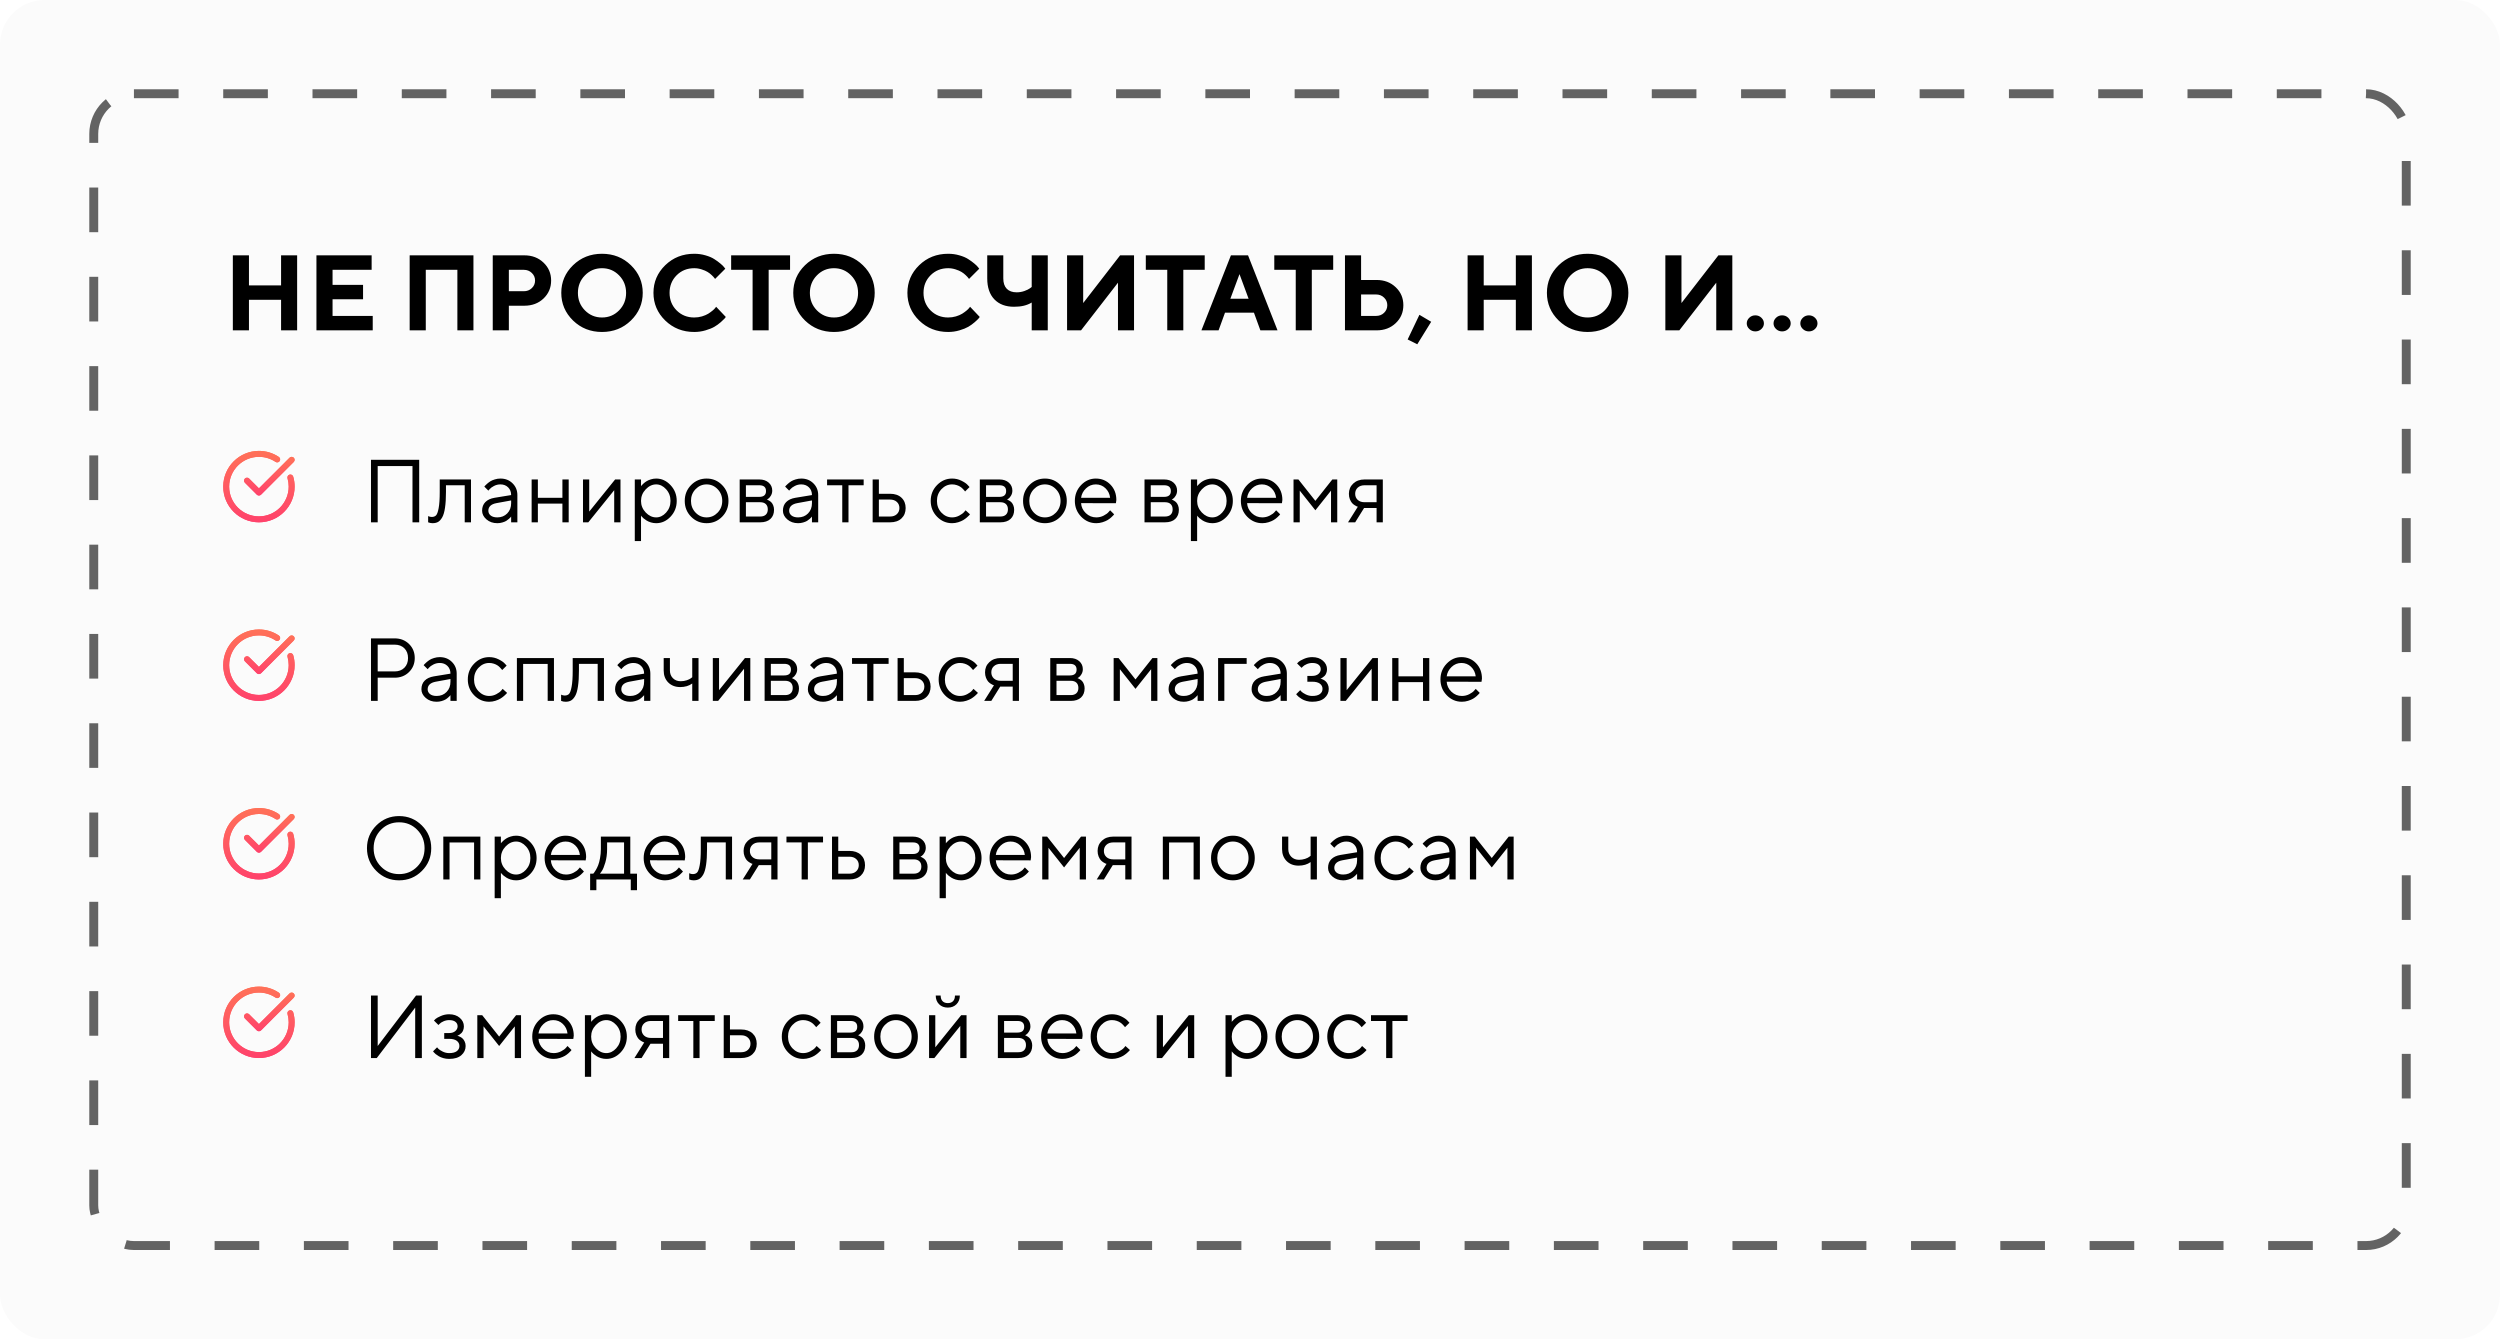 <?xml version="1.0" encoding="UTF-8"?> <svg xmlns="http://www.w3.org/2000/svg" width="560" height="300" viewBox="0 0 560 300" fill="none"> <rect width="560" height="300" rx="10" fill="#FBFBFB"></rect> <rect x="21" y="21" width="518" height="258" rx="9" stroke="#636363" stroke-width="2" stroke-dasharray="10 10"></rect> <path d="M66.559 57.195V74H62.961V67.156H55.766V74H52.156V57.195H55.766V63.922H62.961V57.195H66.559ZM74.492 70.766H83.492V74H70.883V57.195H83.246V60.441H74.492V63.805H81.324V67.039H74.492V70.766ZM106.051 57.195V74H102.453V60.441H95.375V74H91.766V57.195H106.051ZM110.375 57.195H117.453C119.18 57.195 120.609 57.738 121.742 58.824C122.883 59.902 123.453 61.242 123.453 62.844C123.453 64.438 122.887 65.777 121.754 66.863C120.621 67.941 119.188 68.481 117.453 68.481H113.984V74H110.375V57.195ZM117.336 60.441H113.984V65.234H117.336C118.055 65.234 118.652 65.004 119.129 64.543C119.613 64.082 119.855 63.516 119.855 62.844C119.855 62.172 119.613 61.605 119.129 61.145C118.652 60.676 118.055 60.441 117.336 60.441ZM131.023 61.684C129.977 62.746 129.453 64.055 129.453 65.609C129.453 67.156 129.977 68.461 131.023 69.523C132.07 70.586 133.344 71.117 134.844 71.117C136.352 71.117 137.629 70.586 138.676 69.523C139.723 68.461 140.246 67.156 140.246 65.609C140.246 64.055 139.723 62.746 138.676 61.684C137.629 60.613 136.352 60.078 134.844 60.078C133.344 60.078 132.07 60.613 131.023 61.684ZM128.363 71.797C126.605 70.078 125.727 68.012 125.727 65.598C125.727 63.184 126.605 61.121 128.363 59.41C130.129 57.699 132.289 56.844 134.844 56.844C137.406 56.844 139.566 57.699 141.324 59.41C143.09 61.121 143.973 63.184 143.973 65.598C143.973 68.012 143.09 70.078 141.324 71.797C139.566 73.508 137.406 74.363 134.844 74.363C132.289 74.363 130.129 73.508 128.363 71.797ZM155.504 56.844C156.387 56.844 157.227 56.961 158.023 57.195C158.82 57.422 159.473 57.699 159.98 58.027C160.496 58.355 160.949 58.684 161.34 59.012C161.738 59.34 162.023 59.617 162.195 59.844L162.465 60.195L160.18 62.48C160.133 62.418 160.066 62.332 159.98 62.223C159.902 62.105 159.719 61.91 159.43 61.637C159.148 61.363 158.84 61.125 158.504 60.922C158.168 60.711 157.727 60.52 157.18 60.348C156.633 60.168 156.074 60.078 155.504 60.078C153.934 60.078 152.621 60.605 151.566 61.66C150.512 62.715 149.984 64.027 149.984 65.598C149.984 67.168 150.512 68.481 151.566 69.535C152.621 70.59 153.934 71.117 155.504 71.117C156.113 71.117 156.695 71.035 157.25 70.871C157.812 70.699 158.277 70.5 158.645 70.273C159.012 70.039 159.336 69.805 159.617 69.57C159.898 69.336 160.102 69.133 160.227 68.961L160.414 68.715L162.582 71C162.52 71.094 162.422 71.219 162.289 71.375C162.164 71.523 161.879 71.793 161.434 72.184C160.996 72.566 160.523 72.906 160.016 73.203C159.516 73.492 158.855 73.758 158.035 74C157.223 74.242 156.379 74.363 155.504 74.363C152.941 74.363 150.777 73.508 149.012 71.797C147.254 70.078 146.375 68.012 146.375 65.598C146.375 63.184 147.254 61.121 149.012 59.41C150.777 57.699 152.941 56.844 155.504 56.844ZM163.777 57.195H176.973V60.441H172.18V74H168.582V60.441H163.777V57.195ZM182.984 61.684C181.938 62.746 181.414 64.055 181.414 65.609C181.414 67.156 181.938 68.461 182.984 69.523C184.031 70.586 185.305 71.117 186.805 71.117C188.312 71.117 189.59 70.586 190.637 69.523C191.684 68.461 192.207 67.156 192.207 65.609C192.207 64.055 191.684 62.746 190.637 61.684C189.59 60.613 188.312 60.078 186.805 60.078C185.305 60.078 184.031 60.613 182.984 61.684ZM180.324 71.797C178.566 70.078 177.688 68.012 177.688 65.598C177.688 63.184 178.566 61.121 180.324 59.41C182.09 57.699 184.25 56.844 186.805 56.844C189.367 56.844 191.527 57.699 193.285 59.41C195.051 61.121 195.934 63.184 195.934 65.598C195.934 68.012 195.051 70.078 193.285 71.797C191.527 73.508 189.367 74.363 186.805 74.363C184.25 74.363 182.09 73.508 180.324 71.797ZM212.387 56.844C213.27 56.844 214.109 56.961 214.906 57.195C215.703 57.422 216.355 57.699 216.863 58.027C217.379 58.355 217.832 58.684 218.223 59.012C218.621 59.34 218.906 59.617 219.078 59.844L219.348 60.195L217.062 62.48C217.016 62.418 216.949 62.332 216.863 62.223C216.785 62.105 216.602 61.91 216.312 61.637C216.031 61.363 215.723 61.125 215.387 60.922C215.051 60.711 214.609 60.52 214.062 60.348C213.516 60.168 212.957 60.078 212.387 60.078C210.816 60.078 209.504 60.605 208.449 61.66C207.395 62.715 206.867 64.027 206.867 65.598C206.867 67.168 207.395 68.481 208.449 69.535C209.504 70.59 210.816 71.117 212.387 71.117C212.996 71.117 213.578 71.035 214.133 70.871C214.695 70.699 215.16 70.5 215.527 70.273C215.895 70.039 216.219 69.805 216.5 69.57C216.781 69.336 216.984 69.133 217.109 68.961L217.297 68.715L219.465 71C219.402 71.094 219.305 71.219 219.172 71.375C219.047 71.523 218.762 71.793 218.316 72.184C217.879 72.566 217.406 72.906 216.898 73.203C216.398 73.492 215.738 73.758 214.918 74C214.105 74.242 213.262 74.363 212.387 74.363C209.824 74.363 207.66 73.508 205.895 71.797C204.137 70.078 203.258 68.012 203.258 65.598C203.258 63.184 204.137 61.121 205.895 59.41C207.66 57.699 209.824 56.844 212.387 56.844ZM224.738 57.195V62.363C224.738 63.371 224.996 64.144 225.512 64.684C226.035 65.215 226.777 65.481 227.738 65.481C228.332 65.481 228.906 65.383 229.461 65.188C230.023 64.984 230.434 64.785 230.691 64.59L231.102 64.285V57.195H234.699V74H231.102V67.766C230.062 68.406 228.742 68.723 227.141 68.715C225.266 68.715 223.797 68.16 222.734 67.051C221.672 65.941 221.141 64.379 221.141 62.363V57.195H224.738ZM254.023 74H250.426V63.324L242.152 74H239.023V57.195H242.633V67.883L250.906 57.195H254.023V74ZM256.66 57.195H269.855V60.441H265.062V74H261.465V60.441H256.66V57.195ZM279.688 66.922L277.648 61.402L275.598 66.922H279.688ZM280.883 70.039H274.402L272.961 74H269.117L275.727 57.195H279.559L286.168 74H282.324L280.883 70.039ZM285.441 57.195H298.637V60.441H293.844V74H290.246V60.441H285.441V57.195ZM308.352 74H301.273V57.195H304.883V62.715H308.352C310.078 62.715 311.508 63.258 312.641 64.344C313.781 65.422 314.352 66.762 314.352 68.363C314.352 69.965 313.781 71.305 312.641 72.383C311.508 73.461 310.078 74 308.352 74ZM304.883 70.766H308.234C308.953 70.766 309.551 70.535 310.027 70.074C310.512 69.606 310.754 69.035 310.754 68.363C310.754 67.691 310.512 67.125 310.027 66.664C309.551 66.195 308.953 65.961 308.234 65.961H304.883V70.766ZM317.949 70.519L320.586 72.078L317.469 77.117L315.312 76.039L317.949 70.519ZM343.145 57.195V74H339.547V67.156H332.352V74H328.742V57.195H332.352V63.922H339.547V57.195H343.145ZM351.805 61.684C350.758 62.746 350.234 64.055 350.234 65.609C350.234 67.156 350.758 68.461 351.805 69.523C352.852 70.586 354.125 71.117 355.625 71.117C357.133 71.117 358.41 70.586 359.457 69.523C360.504 68.461 361.027 67.156 361.027 65.609C361.027 64.055 360.504 62.746 359.457 61.684C358.41 60.613 357.133 60.078 355.625 60.078C354.125 60.078 352.852 60.613 351.805 61.684ZM349.145 71.797C347.387 70.078 346.508 68.012 346.508 65.598C346.508 63.184 347.387 61.121 349.145 59.41C350.91 57.699 353.07 56.844 355.625 56.844C358.188 56.844 360.348 57.699 362.105 59.41C363.871 61.121 364.754 63.184 364.754 65.598C364.754 68.012 363.871 70.078 362.105 71.797C360.348 73.508 358.188 74.363 355.625 74.363C353.07 74.363 350.91 73.508 349.145 71.797ZM388.039 74H384.441V63.324L376.168 74H373.039V57.195H376.648V67.883L384.922 57.195H388.039V74ZM391.836 73.695C391.461 73.336 391.273 72.918 391.273 72.441C391.273 71.957 391.461 71.535 391.836 71.176C392.211 70.816 392.664 70.637 393.195 70.637C393.727 70.637 394.18 70.816 394.555 71.176C394.93 71.535 395.117 71.957 395.117 72.441C395.117 72.918 394.93 73.336 394.555 73.695C394.18 74.055 393.727 74.234 393.195 74.234C392.664 74.234 392.211 74.055 391.836 73.695ZM397.836 73.695C397.461 73.336 397.273 72.918 397.273 72.441C397.273 71.957 397.461 71.535 397.836 71.176C398.211 70.816 398.664 70.637 399.195 70.637C399.727 70.637 400.18 70.816 400.555 71.176C400.93 71.535 401.117 71.957 401.117 72.441C401.117 72.918 400.93 73.336 400.555 73.695C400.18 74.055 399.727 74.234 399.195 74.234C398.664 74.234 398.211 74.055 397.836 73.695ZM403.836 73.695C403.461 73.336 403.273 72.918 403.273 72.441C403.273 71.957 403.461 71.535 403.836 71.176C404.211 70.816 404.664 70.637 405.195 70.637C405.727 70.637 406.18 70.816 406.555 71.176C406.93 71.535 407.117 71.957 407.117 72.441C407.117 72.918 406.93 73.336 406.555 73.695C406.18 74.055 405.727 74.234 405.195 74.234C404.664 74.234 404.211 74.055 403.836 73.695Z" fill="black"></path> <path d="M93.9 102.996V117H92.397V104.402H84.603V117H83.1V102.996H93.9ZM98.5 107.4H105.502V117H104.096V108.699H99.897V110.203C99.897 111.616 99.825 112.794 99.682 113.738C99.545 114.676 99.337 115.392 99.057 115.887C98.777 116.375 98.467 116.717 98.129 116.912C97.79 117.101 97.38 117.195 96.898 117.195C96.736 117.195 96.57 117.179 96.4 117.146C96.238 117.114 96.117 117.078 96.039 117.039L95.902 117V115.604C96.169 115.734 96.436 115.799 96.703 115.799C97.113 115.799 97.436 115.682 97.67 115.447C97.904 115.213 98.1 114.673 98.256 113.826C98.419 112.98 98.5 111.772 98.5 110.203V107.4ZM110.795 111.502L114.496 110.896C114.496 110.187 114.271 109.611 113.822 109.168C113.373 108.725 112.797 108.504 112.094 108.504C111.586 108.504 111.107 108.621 110.658 108.855C110.215 109.083 109.893 109.318 109.691 109.559L109.389 109.9L108.49 109.002C108.529 108.95 108.581 108.885 108.646 108.807C108.718 108.722 108.868 108.579 109.096 108.377C109.33 108.169 109.574 107.983 109.828 107.82C110.082 107.658 110.414 107.514 110.824 107.391C111.241 107.26 111.664 107.195 112.094 107.195C113.188 107.195 114.092 107.55 114.809 108.26C115.531 108.969 115.893 109.848 115.893 110.896V117H114.496V115.701C114.47 115.74 114.428 115.796 114.369 115.867C114.317 115.932 114.193 116.053 113.998 116.229C113.809 116.398 113.604 116.551 113.383 116.688C113.161 116.818 112.868 116.935 112.504 117.039C112.146 117.143 111.775 117.195 111.391 117.195C110.434 117.195 109.626 116.912 108.969 116.346C108.318 115.779 107.992 115.132 107.992 114.402C107.992 113.602 108.233 112.957 108.715 112.469C109.197 111.974 109.89 111.652 110.795 111.502ZM111.391 115.896C112.296 115.896 113.038 115.6 113.617 115.008C114.203 114.415 114.496 113.647 114.496 112.703V112.098L111.195 112.703C109.997 112.931 109.395 113.497 109.389 114.402C109.389 114.832 109.564 115.19 109.916 115.477C110.274 115.757 110.766 115.896 111.391 115.896ZM125.98 117V112.801H120.482V117H119.086V107.4H120.482V111.502H125.98V107.4H127.387V117H125.98ZM137.787 107.4H138.988V117H137.582V109.803L131.781 117H130.59V107.4H131.986V114.598L137.787 107.4ZM144.633 109.617C143.936 110.353 143.588 111.215 143.588 112.205C143.588 113.188 143.936 114.051 144.633 114.793C145.336 115.529 146.12 115.896 146.986 115.896C147.813 115.896 148.552 115.538 149.203 114.822C149.861 114.1 150.189 113.227 150.189 112.205C150.189 111.176 149.861 110.304 149.203 109.588C148.552 108.865 147.813 108.504 146.986 108.504C146.12 108.504 145.336 108.875 144.633 109.617ZM143.588 115.496V121.199H142.191V107.4H143.588V108.904C143.614 108.865 143.66 108.807 143.725 108.729C143.796 108.644 143.936 108.504 144.145 108.309C144.359 108.113 144.59 107.941 144.838 107.791C145.085 107.635 145.401 107.498 145.785 107.381C146.176 107.257 146.576 107.195 146.986 107.195C148.21 107.195 149.281 107.687 150.199 108.67C151.124 109.653 151.586 110.831 151.586 112.205C151.586 113.572 151.127 114.747 150.209 115.73C149.291 116.707 148.217 117.195 146.986 117.195C146.576 117.195 146.179 117.137 145.795 117.02C145.417 116.902 145.098 116.762 144.838 116.6C144.577 116.437 144.35 116.274 144.154 116.111C143.965 115.942 143.822 115.799 143.725 115.682L143.588 115.496ZM160.746 114.832C161.436 114.116 161.781 113.24 161.781 112.205C161.781 111.163 161.436 110.288 160.746 109.578C160.062 108.862 159.239 108.504 158.275 108.504C157.318 108.504 156.495 108.862 155.805 109.578C155.121 110.288 154.779 111.16 154.779 112.195C154.779 113.224 155.121 114.1 155.805 114.822C156.495 115.538 157.318 115.896 158.275 115.896C159.239 115.896 160.062 115.542 160.746 114.832ZM154.809 115.75C153.858 114.786 153.383 113.605 153.383 112.205C153.383 110.799 153.858 109.614 154.809 108.65C155.766 107.68 156.924 107.195 158.285 107.195C159.646 107.195 160.801 107.68 161.752 108.65C162.702 109.614 163.178 110.799 163.178 112.205C163.178 113.605 162.702 114.786 161.752 115.75C160.801 116.714 159.646 117.195 158.285 117.195C156.924 117.195 155.766 116.714 154.809 115.75ZM165.688 107.4H170.082C170.961 107.4 171.664 107.638 172.191 108.113C172.719 108.582 172.982 109.178 172.982 109.9C172.982 110.311 172.882 110.685 172.68 111.023C172.484 111.355 172.286 111.587 172.084 111.717L171.781 111.902C171.82 111.915 171.876 111.935 171.947 111.961C172.025 111.987 172.156 112.059 172.338 112.176C172.527 112.286 172.689 112.42 172.826 112.576C172.969 112.726 173.096 112.944 173.207 113.23C173.324 113.517 173.383 113.839 173.383 114.197C173.383 115.063 173.113 115.747 172.572 116.248C172.032 116.749 171.27 117 170.287 117H165.688V107.4ZM170.287 112.498H167.084V115.701H170.287C170.834 115.701 171.254 115.561 171.547 115.281C171.84 115.001 171.986 114.607 171.986 114.1C171.986 113.592 171.84 113.198 171.547 112.918C171.254 112.638 170.834 112.498 170.287 112.498ZM170.082 111.297C171.085 111.297 171.586 110.864 171.586 109.998C171.586 109.132 171.085 108.699 170.082 108.699H167.084V111.297H170.082ZM178.178 111.502L181.879 110.896C181.879 110.187 181.654 109.611 181.205 109.168C180.756 108.725 180.18 108.504 179.477 108.504C178.969 108.504 178.49 108.621 178.041 108.855C177.598 109.083 177.276 109.318 177.074 109.559L176.771 109.9L175.873 109.002C175.912 108.95 175.964 108.885 176.029 108.807C176.101 108.722 176.251 108.579 176.479 108.377C176.713 108.169 176.957 107.983 177.211 107.82C177.465 107.658 177.797 107.514 178.207 107.391C178.624 107.26 179.047 107.195 179.477 107.195C180.57 107.195 181.475 107.55 182.191 108.26C182.914 108.969 183.275 109.848 183.275 110.896V117H181.879V115.701C181.853 115.74 181.811 115.796 181.752 115.867C181.7 115.932 181.576 116.053 181.381 116.229C181.192 116.398 180.987 116.551 180.766 116.688C180.544 116.818 180.251 116.935 179.887 117.039C179.529 117.143 179.158 117.195 178.773 117.195C177.816 117.195 177.009 116.912 176.352 116.346C175.701 115.779 175.375 115.132 175.375 114.402C175.375 113.602 175.616 112.957 176.098 112.469C176.579 111.974 177.273 111.652 178.178 111.502ZM178.773 115.896C179.678 115.896 180.421 115.6 181 115.008C181.586 114.415 181.879 113.647 181.879 112.703V112.098L178.578 112.703C177.38 112.931 176.778 113.497 176.771 114.402C176.771 114.832 176.947 115.19 177.299 115.477C177.657 115.757 178.148 115.896 178.773 115.896ZM185.268 108.699V107.4H193.461V108.699H190.062V117H188.666V108.699H185.268ZM196.869 115.701H199.389C200.014 115.701 200.515 115.525 200.893 115.174C201.277 114.816 201.469 114.357 201.469 113.797C201.469 113.237 201.277 112.781 200.893 112.43C200.515 112.078 200.007 111.902 199.369 111.902H196.869V115.701ZM201.928 111.482C202.553 112.068 202.865 112.843 202.865 113.807C202.865 114.764 202.556 115.535 201.938 116.121C201.319 116.707 200.469 117 199.389 117H195.473V107.4H196.869V110.604H199.369C200.45 110.604 201.303 110.896 201.928 111.482ZM209.896 115.74C208.952 114.764 208.48 113.582 208.48 112.195C208.48 110.809 208.952 109.63 209.896 108.66C210.847 107.684 211.973 107.195 213.275 107.195C214.024 107.195 214.721 107.358 215.365 107.684C216.016 108.003 216.482 108.322 216.762 108.641L217.182 109.1L216.176 110.096C216.15 110.057 216.111 110.001 216.059 109.93C216.007 109.858 215.889 109.728 215.707 109.539C215.531 109.35 215.339 109.188 215.131 109.051C214.923 108.908 214.652 108.781 214.32 108.67C213.988 108.559 213.64 108.504 213.275 108.504C212.357 108.504 211.56 108.862 210.883 109.578C210.212 110.288 209.877 111.163 209.877 112.205C209.877 113.24 210.212 114.116 210.883 114.832C211.56 115.542 212.357 115.896 213.275 115.896C213.835 115.896 214.366 115.763 214.867 115.496C215.368 115.229 215.733 114.962 215.961 114.695L216.283 114.305L217.279 115.203C217.24 115.255 217.178 115.33 217.094 115.428C217.016 115.519 216.846 115.678 216.586 115.906C216.326 116.128 216.052 116.326 215.766 116.502C215.479 116.671 215.108 116.831 214.652 116.98C214.203 117.124 213.744 117.195 213.275 117.195C211.967 117.195 210.84 116.71 209.896 115.74ZM219.477 107.4H223.871C224.75 107.4 225.453 107.638 225.98 108.113C226.508 108.582 226.771 109.178 226.771 109.9C226.771 110.311 226.671 110.685 226.469 111.023C226.273 111.355 226.075 111.587 225.873 111.717L225.57 111.902C225.609 111.915 225.665 111.935 225.736 111.961C225.814 111.987 225.945 112.059 226.127 112.176C226.316 112.286 226.479 112.42 226.615 112.576C226.758 112.726 226.885 112.944 226.996 113.23C227.113 113.517 227.172 113.839 227.172 114.197C227.172 115.063 226.902 115.747 226.361 116.248C225.821 116.749 225.059 117 224.076 117H219.477V107.4ZM224.076 112.498H220.873V115.701H224.076C224.623 115.701 225.043 115.561 225.336 115.281C225.629 115.001 225.775 114.607 225.775 114.1C225.775 113.592 225.629 113.198 225.336 112.918C225.043 112.638 224.623 112.498 224.076 112.498ZM223.871 111.297C224.874 111.297 225.375 110.864 225.375 109.998C225.375 109.132 224.874 108.699 223.871 108.699H220.873V111.297H223.871ZM236.527 114.832C237.217 114.116 237.562 113.24 237.562 112.205C237.562 111.163 237.217 110.288 236.527 109.578C235.844 108.862 235.02 108.504 234.057 108.504C233.1 108.504 232.276 108.862 231.586 109.578C230.902 110.288 230.561 111.16 230.561 112.195C230.561 113.224 230.902 114.1 231.586 114.822C232.276 115.538 233.1 115.896 234.057 115.896C235.02 115.896 235.844 115.542 236.527 114.832ZM230.59 115.75C229.639 114.786 229.164 113.605 229.164 112.205C229.164 110.799 229.639 109.614 230.59 108.65C231.547 107.68 232.706 107.195 234.066 107.195C235.427 107.195 236.583 107.68 237.533 108.65C238.484 109.614 238.959 110.799 238.959 112.205C238.959 113.605 238.484 114.786 237.533 115.75C236.583 116.714 235.427 117.195 234.066 117.195C232.706 117.195 231.547 116.714 230.59 115.75ZM249.965 112.723L242.162 112.703C242.214 113.569 242.569 114.318 243.227 114.949C243.891 115.581 244.669 115.896 245.561 115.896C246.16 115.896 246.716 115.763 247.23 115.496C247.745 115.229 248.109 114.962 248.324 114.695L248.666 114.305L249.564 115.203C249.525 115.255 249.467 115.33 249.389 115.428C249.317 115.519 249.154 115.678 248.9 115.906C248.653 116.128 248.383 116.326 248.09 116.502C247.803 116.671 247.429 116.831 246.967 116.98C246.511 117.124 246.042 117.195 245.561 117.195C244.252 117.195 243.126 116.71 242.182 115.74C241.238 114.764 240.766 113.582 240.766 112.195C240.766 110.809 241.231 109.63 242.162 108.66C243.1 107.684 244.2 107.195 245.463 107.195C246.771 107.195 247.865 107.651 248.744 108.562C249.623 109.467 250.062 110.613 250.062 112L249.965 112.723ZM247.611 109.354C247.019 108.787 246.303 108.504 245.463 108.504C244.623 108.504 243.891 108.8 243.266 109.393C242.641 109.985 242.273 110.688 242.162 111.502H248.666C248.562 110.636 248.21 109.92 247.611 109.354ZM256.371 107.4H260.766C261.645 107.4 262.348 107.638 262.875 108.113C263.402 108.582 263.666 109.178 263.666 109.9C263.666 110.311 263.565 110.685 263.363 111.023C263.168 111.355 262.969 111.587 262.768 111.717L262.465 111.902C262.504 111.915 262.559 111.935 262.631 111.961C262.709 111.987 262.839 112.059 263.021 112.176C263.21 112.286 263.373 112.42 263.51 112.576C263.653 112.726 263.78 112.944 263.891 113.23C264.008 113.517 264.066 113.839 264.066 114.197C264.066 115.063 263.796 115.747 263.256 116.248C262.715 116.749 261.954 117 260.971 117H256.371V107.4ZM260.971 112.498H257.768V115.701H260.971C261.518 115.701 261.938 115.561 262.23 115.281C262.523 115.001 262.67 114.607 262.67 114.1C262.67 113.592 262.523 113.198 262.23 112.918C261.938 112.638 261.518 112.498 260.971 112.498ZM260.766 111.297C261.768 111.297 262.27 110.864 262.27 109.998C262.27 109.132 261.768 108.699 260.766 108.699H257.768V111.297H260.766ZM269.203 109.617C268.507 110.353 268.158 111.215 268.158 112.205C268.158 113.188 268.507 114.051 269.203 114.793C269.906 115.529 270.691 115.896 271.557 115.896C272.383 115.896 273.122 115.538 273.773 114.822C274.431 114.1 274.76 113.227 274.76 112.205C274.76 111.176 274.431 110.304 273.773 109.588C273.122 108.865 272.383 108.504 271.557 108.504C270.691 108.504 269.906 108.875 269.203 109.617ZM268.158 115.496V121.199H266.762V107.4H268.158V108.904C268.184 108.865 268.23 108.807 268.295 108.729C268.367 108.644 268.507 108.504 268.715 108.309C268.93 108.113 269.161 107.941 269.408 107.791C269.656 107.635 269.971 107.498 270.355 107.381C270.746 107.257 271.146 107.195 271.557 107.195C272.781 107.195 273.852 107.687 274.77 108.67C275.694 109.653 276.156 110.831 276.156 112.205C276.156 113.572 275.697 114.747 274.779 115.73C273.861 116.707 272.787 117.195 271.557 117.195C271.146 117.195 270.749 117.137 270.365 117.02C269.988 116.902 269.669 116.762 269.408 116.6C269.148 116.437 268.92 116.274 268.725 116.111C268.536 115.942 268.393 115.799 268.295 115.682L268.158 115.496ZM287.152 112.723L279.35 112.703C279.402 113.569 279.757 114.318 280.414 114.949C281.078 115.581 281.856 115.896 282.748 115.896C283.347 115.896 283.904 115.763 284.418 115.496C284.932 115.229 285.297 114.962 285.512 114.695L285.854 114.305L286.752 115.203C286.713 115.255 286.654 115.33 286.576 115.428C286.505 115.519 286.342 115.678 286.088 115.906C285.84 116.128 285.57 116.326 285.277 116.502C284.991 116.671 284.617 116.831 284.154 116.98C283.699 117.124 283.23 117.195 282.748 117.195C281.439 117.195 280.313 116.71 279.369 115.74C278.425 114.764 277.953 113.582 277.953 112.195C277.953 110.809 278.419 109.63 279.35 108.66C280.287 107.684 281.387 107.195 282.65 107.195C283.959 107.195 285.053 107.651 285.932 108.562C286.811 109.467 287.25 110.613 287.25 112L287.152 112.723ZM284.799 109.354C284.206 108.787 283.49 108.504 282.65 108.504C281.811 108.504 281.078 108.8 280.453 109.393C279.828 109.985 279.46 110.688 279.35 111.502H285.854C285.749 110.636 285.398 109.92 284.799 109.354ZM298.148 109.9L294.643 114.305L291.146 109.9V117H289.75V107.4H290.844L294.643 112.195L298.441 107.4H299.545V117H298.148V109.9ZM302.152 110.604C302.152 109.686 302.475 108.924 303.119 108.318C303.77 107.706 304.617 107.4 305.658 107.4H309.75V117H308.354V113.797H305.551L303.559 117H301.957L304.154 113.504C304.102 113.491 304.027 113.468 303.93 113.436C303.839 113.396 303.679 113.309 303.451 113.172C303.223 113.029 303.021 112.859 302.846 112.664C302.676 112.462 302.517 112.182 302.367 111.824C302.224 111.466 302.152 111.059 302.152 110.604ZM308.354 108.699H305.658C305.02 108.699 304.509 108.878 304.125 109.236C303.747 109.588 303.559 110.044 303.559 110.604C303.559 111.163 303.747 111.619 304.125 111.971C304.503 112.322 305.014 112.498 305.658 112.498H308.354V108.699ZM83.1 142.996H88.402C89.698 142.996 90.772 143.416 91.625 144.256C92.478 145.096 92.904 146.144 92.904 147.4C92.904 148.65 92.475 149.699 91.615 150.545C90.762 151.385 89.691 151.805 88.402 151.805H84.603V157H83.1V142.996ZM88.402 144.402H84.603V150.398H88.402C89.307 150.398 90.033 150.125 90.58 149.578C91.127 149.031 91.4 148.305 91.4 147.4C91.4 146.495 91.127 145.77 90.58 145.223C90.033 144.676 89.307 144.402 88.402 144.402ZM97.201 151.502L100.902 150.896C100.902 150.187 100.678 149.611 100.229 149.168C99.779 148.725 99.203 148.504 98.5 148.504C97.992 148.504 97.514 148.621 97.064 148.855C96.622 149.083 96.299 149.318 96.098 149.559L95.795 149.9L94.897 149.002C94.936 148.95 94.988 148.885 95.053 148.807C95.124 148.722 95.274 148.579 95.502 148.377C95.736 148.169 95.981 147.983 96.234 147.82C96.488 147.658 96.82 147.514 97.231 147.391C97.647 147.26 98.07 147.195 98.5 147.195C99.594 147.195 100.499 147.55 101.215 148.26C101.938 148.969 102.299 149.848 102.299 150.896V157H100.902V155.701C100.876 155.74 100.834 155.796 100.775 155.867C100.723 155.932 100.6 156.053 100.404 156.229C100.215 156.398 100.01 156.551 99.789 156.688C99.568 156.818 99.275 156.935 98.91 157.039C98.552 157.143 98.181 157.195 97.797 157.195C96.84 157.195 96.033 156.912 95.375 156.346C94.724 155.779 94.398 155.132 94.398 154.402C94.398 153.602 94.639 152.957 95.121 152.469C95.603 151.974 96.296 151.652 97.201 151.502ZM97.797 155.896C98.702 155.896 99.444 155.6 100.023 155.008C100.609 154.415 100.902 153.647 100.902 152.703V152.098L97.602 152.703C96.404 152.931 95.801 153.497 95.795 154.402C95.795 154.832 95.971 155.19 96.322 155.477C96.68 155.757 97.172 155.896 97.797 155.896ZM106.205 155.74C105.261 154.764 104.789 153.582 104.789 152.195C104.789 150.809 105.261 149.63 106.205 148.66C107.156 147.684 108.282 147.195 109.584 147.195C110.333 147.195 111.029 147.358 111.674 147.684C112.325 148.003 112.79 148.322 113.07 148.641L113.49 149.1L112.484 150.096C112.458 150.057 112.419 150.001 112.367 149.93C112.315 149.858 112.198 149.728 112.016 149.539C111.84 149.35 111.648 149.188 111.439 149.051C111.231 148.908 110.961 148.781 110.629 148.67C110.297 148.559 109.949 148.504 109.584 148.504C108.666 148.504 107.868 148.862 107.191 149.578C106.521 150.288 106.186 151.163 106.186 152.205C106.186 153.24 106.521 154.116 107.191 154.832C107.868 155.542 108.666 155.896 109.584 155.896C110.144 155.896 110.674 155.763 111.176 155.496C111.677 155.229 112.042 154.962 112.27 154.695L112.592 154.305L113.588 155.203C113.549 155.255 113.487 155.33 113.402 155.428C113.324 155.519 113.155 155.678 112.895 155.906C112.634 156.128 112.361 156.326 112.074 156.502C111.788 156.671 111.417 156.831 110.961 156.98C110.512 157.124 110.053 157.195 109.584 157.195C108.275 157.195 107.149 156.71 106.205 155.74ZM122.68 157V148.719H117.182V157H115.785V147.4H124.086V157H122.68ZM128.285 147.4H135.287V157H133.881V148.699H129.682V150.203C129.682 151.616 129.61 152.794 129.467 153.738C129.33 154.676 129.122 155.392 128.842 155.887C128.562 156.375 128.253 156.717 127.914 156.912C127.576 157.101 127.165 157.195 126.684 157.195C126.521 157.195 126.355 157.179 126.186 157.146C126.023 157.114 125.902 157.078 125.824 157.039L125.688 157V155.604C125.954 155.734 126.221 155.799 126.488 155.799C126.898 155.799 127.221 155.682 127.455 155.447C127.689 155.213 127.885 154.673 128.041 153.826C128.204 152.98 128.285 151.772 128.285 150.203V147.4ZM140.58 151.502L144.281 150.896C144.281 150.187 144.057 149.611 143.607 149.168C143.158 148.725 142.582 148.504 141.879 148.504C141.371 148.504 140.893 148.621 140.443 148.855C140.001 149.083 139.678 149.318 139.477 149.559L139.174 149.9L138.275 149.002C138.314 148.95 138.367 148.885 138.432 148.807C138.503 148.722 138.653 148.579 138.881 148.377C139.115 148.169 139.359 147.983 139.613 147.82C139.867 147.658 140.199 147.514 140.609 147.391C141.026 147.26 141.449 147.195 141.879 147.195C142.973 147.195 143.878 147.55 144.594 148.26C145.316 148.969 145.678 149.848 145.678 150.896V157H144.281V155.701C144.255 155.74 144.213 155.796 144.154 155.867C144.102 155.932 143.979 156.053 143.783 156.229C143.594 156.398 143.389 156.551 143.168 156.688C142.947 156.818 142.654 156.935 142.289 157.039C141.931 157.143 141.56 157.195 141.176 157.195C140.219 157.195 139.411 156.912 138.754 156.346C138.103 155.779 137.777 155.132 137.777 154.402C137.777 153.602 138.018 152.957 138.5 152.469C138.982 151.974 139.675 151.652 140.58 151.502ZM141.176 155.896C142.081 155.896 142.823 155.6 143.402 155.008C143.988 154.415 144.281 153.647 144.281 152.703V152.098L140.98 152.703C139.783 152.931 139.18 153.497 139.174 154.402C139.174 154.832 139.35 155.19 139.701 155.477C140.059 155.757 140.551 155.896 141.176 155.896ZM155.062 157V153.104C154.327 153.637 153.428 153.904 152.367 153.904C151.273 153.904 150.382 153.562 149.691 152.879C149.008 152.189 148.666 151.297 148.666 150.203V147.4H150.062V150.203C150.062 150.893 150.287 151.466 150.736 151.922C151.186 152.371 151.762 152.596 152.465 152.596C152.947 152.596 153.402 152.524 153.832 152.381C154.268 152.231 154.581 152.078 154.77 151.922L155.062 151.697V147.4H156.469V157H155.062ZM166.869 147.4H168.07V157H166.664V149.803L160.863 157H159.672V147.4H161.068V154.598L166.869 147.4ZM171.273 147.4H175.668C176.547 147.4 177.25 147.638 177.777 148.113C178.305 148.582 178.568 149.178 178.568 149.9C178.568 150.311 178.467 150.685 178.266 151.023C178.07 151.355 177.872 151.587 177.67 151.717L177.367 151.902C177.406 151.915 177.462 151.935 177.533 151.961C177.611 151.987 177.742 152.059 177.924 152.176C178.113 152.286 178.275 152.42 178.412 152.576C178.555 152.726 178.682 152.944 178.793 153.23C178.91 153.517 178.969 153.839 178.969 154.197C178.969 155.063 178.699 155.747 178.158 156.248C177.618 156.749 176.856 157 175.873 157H171.273V147.4ZM175.873 152.498H172.67V155.701H175.873C176.42 155.701 176.84 155.561 177.133 155.281C177.426 155.001 177.572 154.607 177.572 154.1C177.572 153.592 177.426 153.198 177.133 152.918C176.84 152.638 176.42 152.498 175.873 152.498ZM175.668 151.297C176.671 151.297 177.172 150.864 177.172 149.998C177.172 149.132 176.671 148.699 175.668 148.699H172.67V151.297H175.668ZM183.764 151.502L187.465 150.896C187.465 150.187 187.24 149.611 186.791 149.168C186.342 148.725 185.766 148.504 185.062 148.504C184.555 148.504 184.076 148.621 183.627 148.855C183.184 149.083 182.862 149.318 182.66 149.559L182.357 149.9L181.459 149.002C181.498 148.95 181.55 148.885 181.615 148.807C181.687 148.722 181.837 148.579 182.064 148.377C182.299 148.169 182.543 147.983 182.797 147.82C183.051 147.658 183.383 147.514 183.793 147.391C184.21 147.26 184.633 147.195 185.062 147.195C186.156 147.195 187.061 147.55 187.777 148.26C188.5 148.969 188.861 149.848 188.861 150.896V157H187.465V155.701C187.439 155.74 187.396 155.796 187.338 155.867C187.286 155.932 187.162 156.053 186.967 156.229C186.778 156.398 186.573 156.551 186.352 156.688C186.13 156.818 185.837 156.935 185.473 157.039C185.115 157.143 184.743 157.195 184.359 157.195C183.402 157.195 182.595 156.912 181.938 156.346C181.286 155.779 180.961 155.132 180.961 154.402C180.961 153.602 181.202 152.957 181.684 152.469C182.165 151.974 182.859 151.652 183.764 151.502ZM184.359 155.896C185.264 155.896 186.007 155.6 186.586 155.008C187.172 154.415 187.465 153.647 187.465 152.703V152.098L184.164 152.703C182.966 152.931 182.364 153.497 182.357 154.402C182.357 154.832 182.533 155.19 182.885 155.477C183.243 155.757 183.734 155.896 184.359 155.896ZM190.854 148.699V147.4H199.047V148.699H195.648V157H194.252V148.699H190.854ZM202.455 155.701H204.975C205.6 155.701 206.101 155.525 206.479 155.174C206.863 154.816 207.055 154.357 207.055 153.797C207.055 153.237 206.863 152.781 206.479 152.43C206.101 152.078 205.593 151.902 204.955 151.902H202.455V155.701ZM207.514 151.482C208.139 152.068 208.451 152.843 208.451 153.807C208.451 154.764 208.142 155.535 207.523 156.121C206.905 156.707 206.055 157 204.975 157H201.059V147.4H202.455V150.604H204.955C206.036 150.604 206.889 150.896 207.514 151.482ZM211.674 155.74C210.73 154.764 210.258 153.582 210.258 152.195C210.258 150.809 210.73 149.63 211.674 148.66C212.624 147.684 213.751 147.195 215.053 147.195C215.801 147.195 216.498 147.358 217.143 147.684C217.794 148.003 218.259 148.322 218.539 148.641L218.959 149.1L217.953 150.096C217.927 150.057 217.888 150.001 217.836 149.93C217.784 149.858 217.667 149.728 217.484 149.539C217.309 149.35 217.117 149.188 216.908 149.051C216.7 148.908 216.43 148.781 216.098 148.67C215.766 148.559 215.417 148.504 215.053 148.504C214.135 148.504 213.337 148.862 212.66 149.578C211.99 150.288 211.654 151.163 211.654 152.205C211.654 153.24 211.99 154.116 212.66 154.832C213.337 155.542 214.135 155.896 215.053 155.896C215.613 155.896 216.143 155.763 216.645 155.496C217.146 155.229 217.51 154.962 217.738 154.695L218.061 154.305L219.057 155.203C219.018 155.255 218.956 155.33 218.871 155.428C218.793 155.519 218.624 155.678 218.363 155.906C218.103 156.128 217.829 156.326 217.543 156.502C217.257 156.671 216.885 156.831 216.43 156.98C215.98 157.124 215.521 157.195 215.053 157.195C213.744 157.195 212.618 156.71 211.674 155.74ZM220.648 150.604C220.648 149.686 220.971 148.924 221.615 148.318C222.266 147.706 223.113 147.4 224.154 147.4H228.246V157H226.85V153.797H224.047L222.055 157H220.453L222.65 153.504C222.598 153.491 222.523 153.468 222.426 153.436C222.335 153.396 222.175 153.309 221.947 153.172C221.719 153.029 221.518 152.859 221.342 152.664C221.173 152.462 221.013 152.182 220.863 151.824C220.72 151.466 220.648 151.059 220.648 150.604ZM226.85 148.699H224.154C223.516 148.699 223.005 148.878 222.621 149.236C222.243 149.588 222.055 150.044 222.055 150.604C222.055 151.163 222.243 151.619 222.621 151.971C222.999 152.322 223.51 152.498 224.154 152.498H226.85V148.699ZM235.258 147.4H239.652C240.531 147.4 241.234 147.638 241.762 148.113C242.289 148.582 242.553 149.178 242.553 149.9C242.553 150.311 242.452 150.685 242.25 151.023C242.055 151.355 241.856 151.587 241.654 151.717L241.352 151.902C241.391 151.915 241.446 151.935 241.518 151.961C241.596 151.987 241.726 152.059 241.908 152.176C242.097 152.286 242.26 152.42 242.396 152.576C242.54 152.726 242.667 152.944 242.777 153.23C242.895 153.517 242.953 153.839 242.953 154.197C242.953 155.063 242.683 155.747 242.143 156.248C241.602 156.749 240.84 157 239.857 157H235.258V147.4ZM239.857 152.498H236.654V155.701H239.857C240.404 155.701 240.824 155.561 241.117 155.281C241.41 155.001 241.557 154.607 241.557 154.1C241.557 153.592 241.41 153.198 241.117 152.918C240.824 152.638 240.404 152.498 239.857 152.498ZM239.652 151.297C240.655 151.297 241.156 150.864 241.156 149.998C241.156 149.132 240.655 148.699 239.652 148.699H236.654V151.297H239.652ZM257.855 149.9L254.35 154.305L250.854 149.9V157H249.457V147.4H250.551L254.35 152.195L258.148 147.4H259.252V157H257.855V149.9ZM264.564 151.502L268.266 150.896C268.266 150.187 268.041 149.611 267.592 149.168C267.143 148.725 266.566 148.504 265.863 148.504C265.355 148.504 264.877 148.621 264.428 148.855C263.985 149.083 263.663 149.318 263.461 149.559L263.158 149.9L262.26 149.002C262.299 148.95 262.351 148.885 262.416 148.807C262.488 148.722 262.637 148.579 262.865 148.377C263.1 148.169 263.344 147.983 263.598 147.82C263.852 147.658 264.184 147.514 264.594 147.391C265.01 147.26 265.434 147.195 265.863 147.195C266.957 147.195 267.862 147.55 268.578 148.26C269.301 148.969 269.662 149.848 269.662 150.896V157H268.266V155.701C268.24 155.74 268.197 155.796 268.139 155.867C268.087 155.932 267.963 156.053 267.768 156.229C267.579 156.398 267.374 156.551 267.152 156.688C266.931 156.818 266.638 156.935 266.273 157.039C265.915 157.143 265.544 157.195 265.16 157.195C264.203 157.195 263.396 156.912 262.738 156.346C262.087 155.779 261.762 155.132 261.762 154.402C261.762 153.602 262.003 152.957 262.484 152.469C262.966 151.974 263.66 151.652 264.564 151.502ZM265.16 155.896C266.065 155.896 266.807 155.6 267.387 155.008C267.973 154.415 268.266 153.647 268.266 152.703V152.098L264.965 152.703C263.767 152.931 263.165 153.497 263.158 154.402C263.158 154.832 263.334 155.19 263.686 155.477C264.044 155.757 264.535 155.896 265.16 155.896ZM279.252 147.4V148.699H274.252V157H272.855V147.4H279.252ZM283.158 151.502L286.859 150.896C286.859 150.187 286.635 149.611 286.186 149.168C285.736 148.725 285.16 148.504 284.457 148.504C283.949 148.504 283.471 148.621 283.021 148.855C282.579 149.083 282.257 149.318 282.055 149.559L281.752 149.9L280.854 149.002C280.893 148.95 280.945 148.885 281.01 148.807C281.081 148.722 281.231 148.579 281.459 148.377C281.693 148.169 281.938 147.983 282.191 147.82C282.445 147.658 282.777 147.514 283.188 147.391C283.604 147.26 284.027 147.195 284.457 147.195C285.551 147.195 286.456 147.55 287.172 148.26C287.895 148.969 288.256 149.848 288.256 150.896V157H286.859V155.701C286.833 155.74 286.791 155.796 286.732 155.867C286.68 155.932 286.557 156.053 286.361 156.229C286.173 156.398 285.967 156.551 285.746 156.688C285.525 156.818 285.232 156.935 284.867 157.039C284.509 157.143 284.138 157.195 283.754 157.195C282.797 157.195 281.99 156.912 281.332 156.346C280.681 155.779 280.355 155.132 280.355 154.402C280.355 153.602 280.596 152.957 281.078 152.469C281.56 151.974 282.253 151.652 283.158 151.502ZM283.754 155.896C284.659 155.896 285.401 155.6 285.98 155.008C286.566 154.415 286.859 153.647 286.859 152.703V152.098L283.559 152.703C282.361 152.931 281.758 153.497 281.752 154.402C281.752 154.832 281.928 155.19 282.279 155.477C282.637 155.757 283.129 155.896 283.754 155.896ZM297.25 149.9C297.25 150.219 297.198 150.509 297.094 150.77C296.996 151.03 296.872 151.235 296.723 151.385C296.579 151.528 296.43 151.652 296.273 151.756C296.124 151.854 296 151.922 295.902 151.961L295.746 152C295.798 152.013 295.867 152.029 295.951 152.049C296.042 152.068 296.192 152.133 296.4 152.244C296.615 152.348 296.804 152.479 296.967 152.635C297.136 152.785 297.289 153.006 297.426 153.299C297.569 153.592 297.641 153.927 297.641 154.305C297.641 155.118 297.322 155.805 296.684 156.365C296.046 156.919 295.134 157.195 293.949 157.195C293.493 157.195 293.061 157.137 292.65 157.02C292.247 156.902 291.908 156.762 291.635 156.6C291.361 156.437 291.124 156.274 290.922 156.111C290.727 155.942 290.58 155.799 290.482 155.682L290.346 155.496L291.244 154.598C291.322 154.689 291.43 154.809 291.566 154.959C291.71 155.109 292.016 155.304 292.484 155.545C292.953 155.779 293.441 155.896 293.949 155.896C294.711 155.896 295.284 155.75 295.668 155.457C296.052 155.164 296.244 154.78 296.244 154.305C296.244 153.823 296.049 153.436 295.658 153.143C295.274 152.85 294.704 152.703 293.949 152.703H292.846V151.404H293.949C294.522 151.404 294.981 151.258 295.326 150.965C295.671 150.665 295.844 150.311 295.844 149.9C295.844 149.484 295.684 149.148 295.365 148.895C295.046 148.634 294.574 148.504 293.949 148.504C293.507 148.504 293.083 148.595 292.68 148.777C292.283 148.953 291.999 149.135 291.83 149.324L291.547 149.598L290.541 148.602C290.632 148.497 290.766 148.367 290.941 148.211C291.117 148.055 291.498 147.846 292.084 147.586C292.67 147.326 293.292 147.195 293.949 147.195C294.926 147.195 295.72 147.462 296.332 147.996C296.944 148.53 297.25 149.165 297.25 149.9ZM307.455 147.4H308.656V157H307.25V149.803L301.449 157H300.258V147.4H301.654V154.598L307.455 147.4ZM318.754 157V152.801H313.256V157H311.859V147.4H313.256V151.502H318.754V147.4H320.16V157H318.754ZM331.859 152.723L324.057 152.703C324.109 153.569 324.464 154.318 325.121 154.949C325.785 155.581 326.563 155.896 327.455 155.896C328.054 155.896 328.611 155.763 329.125 155.496C329.639 155.229 330.004 154.962 330.219 154.695L330.561 154.305L331.459 155.203C331.42 155.255 331.361 155.33 331.283 155.428C331.212 155.519 331.049 155.678 330.795 155.906C330.548 156.128 330.277 156.326 329.984 156.502C329.698 156.671 329.324 156.831 328.861 156.98C328.406 157.124 327.937 157.195 327.455 157.195C326.146 157.195 325.02 156.71 324.076 155.74C323.132 154.764 322.66 153.582 322.66 152.195C322.66 150.809 323.126 149.63 324.057 148.66C324.994 147.684 326.094 147.195 327.357 147.195C328.666 147.195 329.76 147.651 330.639 148.562C331.518 149.467 331.957 150.613 331.957 152L331.859 152.723ZM329.506 149.354C328.913 148.787 328.197 148.504 327.357 148.504C326.518 148.504 325.785 148.8 325.16 149.393C324.535 149.985 324.167 150.688 324.057 151.502H330.561C330.456 150.636 330.105 149.92 329.506 149.354ZM85.346 185.867C84.245 186.98 83.695 188.357 83.695 189.998C83.695 191.639 84.245 193.016 85.346 194.129C86.446 195.242 87.797 195.799 89.398 195.799C91 195.799 92.351 195.242 93.451 194.129C94.551 193.016 95.102 191.639 95.102 189.998C95.102 188.357 94.551 186.98 93.451 185.867C92.351 184.754 91 184.197 89.398 184.197C87.797 184.197 86.446 184.754 85.346 185.867ZM94.496 184.9C95.896 186.3 96.596 187.999 96.596 189.998C96.596 191.997 95.896 193.696 94.496 195.096C93.096 196.495 91.397 197.195 89.398 197.195C87.4 197.195 85.701 196.495 84.301 195.096C82.901 193.696 82.201 191.997 82.201 189.998C82.201 187.999 82.901 186.3 84.301 184.9C85.701 183.501 87.4 182.801 89.398 182.801C91.397 182.801 93.096 183.501 94.496 184.9ZM106.195 197V188.719H100.697V197H99.301V187.4H107.602V197H106.195ZM113.246 189.617C112.549 190.353 112.201 191.215 112.201 192.205C112.201 193.188 112.549 194.051 113.246 194.793C113.949 195.529 114.734 195.896 115.6 195.896C116.426 195.896 117.165 195.538 117.816 194.822C118.474 194.1 118.803 193.227 118.803 192.205C118.803 191.176 118.474 190.304 117.816 189.588C117.165 188.865 116.426 188.504 115.6 188.504C114.734 188.504 113.949 188.875 113.246 189.617ZM112.201 195.496V201.199H110.805V187.4H112.201V188.904C112.227 188.865 112.273 188.807 112.338 188.729C112.41 188.644 112.549 188.504 112.758 188.309C112.973 188.113 113.204 187.941 113.451 187.791C113.699 187.635 114.014 187.498 114.398 187.381C114.789 187.257 115.189 187.195 115.6 187.195C116.824 187.195 117.895 187.687 118.812 188.67C119.737 189.653 120.199 190.831 120.199 192.205C120.199 193.572 119.74 194.747 118.822 195.73C117.904 196.707 116.83 197.195 115.6 197.195C115.189 197.195 114.792 197.137 114.408 197.02C114.031 196.902 113.712 196.762 113.451 196.6C113.191 196.437 112.963 196.274 112.768 196.111C112.579 195.942 112.436 195.799 112.338 195.682L112.201 195.496ZM131.195 192.723L123.393 192.703C123.445 193.569 123.799 194.318 124.457 194.949C125.121 195.581 125.899 195.896 126.791 195.896C127.39 195.896 127.947 195.763 128.461 195.496C128.975 195.229 129.34 194.962 129.555 194.695L129.896 194.305L130.795 195.203C130.756 195.255 130.697 195.33 130.619 195.428C130.548 195.519 130.385 195.678 130.131 195.906C129.883 196.128 129.613 196.326 129.32 196.502C129.034 196.671 128.66 196.831 128.197 196.98C127.742 197.124 127.273 197.195 126.791 197.195C125.482 197.195 124.356 196.71 123.412 195.74C122.468 194.764 121.996 193.582 121.996 192.195C121.996 190.809 122.462 189.63 123.393 188.66C124.33 187.684 125.43 187.195 126.693 187.195C128.002 187.195 129.096 187.651 129.975 188.562C130.854 189.467 131.293 190.613 131.293 192L131.195 192.723ZM128.842 189.354C128.249 188.787 127.533 188.504 126.693 188.504C125.854 188.504 125.121 188.8 124.496 189.393C123.871 189.985 123.503 190.688 123.393 191.502H129.896C129.792 190.636 129.441 189.92 128.842 189.354ZM142.689 195.701V199.402H141.293V197H133.588V199.402H132.191V195.701H132.885C132.924 195.662 132.982 195.597 133.061 195.506C133.145 195.408 133.285 195.193 133.48 194.861C133.676 194.529 133.848 194.171 133.998 193.787C134.154 193.396 134.291 192.879 134.408 192.234C134.532 191.583 134.594 190.906 134.594 190.203V187.4H141.186V195.701H142.689ZM135.99 188.699V190.203C135.99 191.297 135.857 192.299 135.59 193.211C135.323 194.122 135.056 194.767 134.789 195.145L134.389 195.701H139.789V188.699H135.99ZM153.383 192.723L145.58 192.703C145.632 193.569 145.987 194.318 146.645 194.949C147.309 195.581 148.087 195.896 148.979 195.896C149.577 195.896 150.134 195.763 150.648 195.496C151.163 195.229 151.527 194.962 151.742 194.695L152.084 194.305L152.982 195.203C152.943 195.255 152.885 195.33 152.807 195.428C152.735 195.519 152.572 195.678 152.318 195.906C152.071 196.128 151.801 196.326 151.508 196.502C151.221 196.671 150.847 196.831 150.385 196.98C149.929 197.124 149.46 197.195 148.979 197.195C147.67 197.195 146.544 196.71 145.6 195.74C144.656 194.764 144.184 193.582 144.184 192.195C144.184 190.809 144.649 189.63 145.58 188.66C146.518 187.684 147.618 187.195 148.881 187.195C150.189 187.195 151.283 187.651 152.162 188.562C153.041 189.467 153.48 190.613 153.48 192L153.383 192.723ZM151.029 189.354C150.437 188.787 149.721 188.504 148.881 188.504C148.041 188.504 147.309 188.8 146.684 189.393C146.059 189.985 145.691 190.688 145.58 191.502H152.084C151.98 190.636 151.628 189.92 151.029 189.354ZM156.977 187.4H163.979V197H162.572V188.699H158.373V190.203C158.373 191.616 158.301 192.794 158.158 193.738C158.021 194.676 157.813 195.392 157.533 195.887C157.253 196.375 156.944 196.717 156.605 196.912C156.267 197.101 155.857 197.195 155.375 197.195C155.212 197.195 155.046 197.179 154.877 197.146C154.714 197.114 154.594 197.078 154.516 197.039L154.379 197V195.604C154.646 195.734 154.913 195.799 155.18 195.799C155.59 195.799 155.912 195.682 156.146 195.447C156.381 195.213 156.576 194.673 156.732 193.826C156.895 192.98 156.977 191.772 156.977 190.203V187.4ZM166.566 190.604C166.566 189.686 166.889 188.924 167.533 188.318C168.184 187.706 169.031 187.4 170.072 187.4H174.164V197H172.768V193.797H169.965L167.973 197H166.371L168.568 193.504C168.516 193.491 168.441 193.468 168.344 193.436C168.253 193.396 168.093 193.309 167.865 193.172C167.637 193.029 167.436 192.859 167.26 192.664C167.09 192.462 166.931 192.182 166.781 191.824C166.638 191.466 166.566 191.059 166.566 190.604ZM172.768 188.699H170.072C169.434 188.699 168.923 188.878 168.539 189.236C168.161 189.588 167.973 190.044 167.973 190.604C167.973 191.163 168.161 191.619 168.539 191.971C168.917 192.322 169.428 192.498 170.072 192.498H172.768V188.699ZM176.166 188.699V187.4H184.359V188.699H180.961V197H179.564V188.699H176.166ZM187.768 195.701H190.287C190.912 195.701 191.413 195.525 191.791 195.174C192.175 194.816 192.367 194.357 192.367 193.797C192.367 193.237 192.175 192.781 191.791 192.43C191.413 192.078 190.906 191.902 190.268 191.902H187.768V195.701ZM192.826 191.482C193.451 192.068 193.764 192.843 193.764 193.807C193.764 194.764 193.454 195.535 192.836 196.121C192.217 196.707 191.368 197 190.287 197H186.371V187.4H187.768V190.604H190.268C191.348 190.604 192.201 190.896 192.826 191.482ZM200.082 187.4H204.477C205.355 187.4 206.059 187.638 206.586 188.113C207.113 188.582 207.377 189.178 207.377 189.9C207.377 190.311 207.276 190.685 207.074 191.023C206.879 191.355 206.68 191.587 206.479 191.717L206.176 191.902C206.215 191.915 206.27 191.935 206.342 191.961C206.42 191.987 206.55 192.059 206.732 192.176C206.921 192.286 207.084 192.42 207.221 192.576C207.364 192.726 207.491 192.944 207.602 193.23C207.719 193.517 207.777 193.839 207.777 194.197C207.777 195.063 207.507 195.747 206.967 196.248C206.426 196.749 205.665 197 204.682 197H200.082V187.4ZM204.682 192.498H201.479V195.701H204.682C205.229 195.701 205.648 195.561 205.941 195.281C206.234 195.001 206.381 194.607 206.381 194.1C206.381 193.592 206.234 193.198 205.941 192.918C205.648 192.638 205.229 192.498 204.682 192.498ZM204.477 191.297C205.479 191.297 205.98 190.864 205.98 189.998C205.98 189.132 205.479 188.699 204.477 188.699H201.479V191.297H204.477ZM212.914 189.617C212.217 190.353 211.869 191.215 211.869 192.205C211.869 193.188 212.217 194.051 212.914 194.793C213.617 195.529 214.402 195.896 215.268 195.896C216.094 195.896 216.833 195.538 217.484 194.822C218.142 194.1 218.471 193.227 218.471 192.205C218.471 191.176 218.142 190.304 217.484 189.588C216.833 188.865 216.094 188.504 215.268 188.504C214.402 188.504 213.617 188.875 212.914 189.617ZM211.869 195.496V201.199H210.473V187.4H211.869V188.904C211.895 188.865 211.941 188.807 212.006 188.729C212.077 188.644 212.217 188.504 212.426 188.309C212.641 188.113 212.872 187.941 213.119 187.791C213.367 187.635 213.682 187.498 214.066 187.381C214.457 187.257 214.857 187.195 215.268 187.195C216.492 187.195 217.562 187.687 218.48 188.67C219.405 189.653 219.867 190.831 219.867 192.205C219.867 193.572 219.408 194.747 218.49 195.73C217.572 196.707 216.498 197.195 215.268 197.195C214.857 197.195 214.46 197.137 214.076 197.02C213.699 196.902 213.38 196.762 213.119 196.6C212.859 196.437 212.631 196.274 212.436 196.111C212.247 195.942 212.104 195.799 212.006 195.682L211.869 195.496ZM230.863 192.723L223.061 192.703C223.113 193.569 223.467 194.318 224.125 194.949C224.789 195.581 225.567 195.896 226.459 195.896C227.058 195.896 227.615 195.763 228.129 195.496C228.643 195.229 229.008 194.962 229.223 194.695L229.564 194.305L230.463 195.203C230.424 195.255 230.365 195.33 230.287 195.428C230.215 195.519 230.053 195.678 229.799 195.906C229.551 196.128 229.281 196.326 228.988 196.502C228.702 196.671 228.327 196.831 227.865 196.98C227.41 197.124 226.941 197.195 226.459 197.195C225.15 197.195 224.024 196.71 223.08 195.74C222.136 194.764 221.664 193.582 221.664 192.195C221.664 190.809 222.13 189.63 223.061 188.66C223.998 187.684 225.098 187.195 226.361 187.195C227.67 187.195 228.764 187.651 229.643 188.562C230.521 189.467 230.961 190.613 230.961 192L230.863 192.723ZM228.51 189.354C227.917 188.787 227.201 188.504 226.361 188.504C225.521 188.504 224.789 188.8 224.164 189.393C223.539 189.985 223.171 190.688 223.061 191.502H229.564C229.46 190.636 229.109 189.92 228.51 189.354ZM241.859 189.9L238.354 194.305L234.857 189.9V197H233.461V187.4H234.555L238.354 192.195L242.152 187.4H243.256V197H241.859V189.9ZM245.863 190.604C245.863 189.686 246.186 188.924 246.83 188.318C247.481 187.706 248.327 187.4 249.369 187.4H253.461V197H252.064V193.797H249.262L247.27 197H245.668L247.865 193.504C247.813 193.491 247.738 193.468 247.641 193.436C247.549 193.396 247.39 193.309 247.162 193.172C246.934 193.029 246.732 192.859 246.557 192.664C246.387 192.462 246.228 192.182 246.078 191.824C245.935 191.466 245.863 191.059 245.863 190.604ZM252.064 188.699H249.369C248.731 188.699 248.22 188.878 247.836 189.236C247.458 189.588 247.27 190.044 247.27 190.604C247.27 191.163 247.458 191.619 247.836 191.971C248.214 192.322 248.725 192.498 249.369 192.498H252.064V188.699ZM267.367 197V188.719H261.869V197H260.473V187.4H268.773V197H267.367ZM278.637 194.832C279.327 194.116 279.672 193.24 279.672 192.205C279.672 191.163 279.327 190.288 278.637 189.578C277.953 188.862 277.13 188.504 276.166 188.504C275.209 188.504 274.385 188.862 273.695 189.578C273.012 190.288 272.67 191.16 272.67 192.195C272.67 193.224 273.012 194.1 273.695 194.822C274.385 195.538 275.209 195.896 276.166 195.896C277.13 195.896 277.953 195.542 278.637 194.832ZM272.699 195.75C271.749 194.786 271.273 193.605 271.273 192.205C271.273 190.799 271.749 189.614 272.699 188.65C273.656 187.68 274.815 187.195 276.176 187.195C277.536 187.195 278.692 187.68 279.643 188.65C280.593 189.614 281.068 190.799 281.068 192.205C281.068 193.605 280.593 194.786 279.643 195.75C278.692 196.714 277.536 197.195 276.176 197.195C274.815 197.195 273.656 196.714 272.699 195.75ZM293.578 197V193.104C292.842 193.637 291.944 193.904 290.883 193.904C289.789 193.904 288.897 193.562 288.207 192.879C287.523 192.189 287.182 191.297 287.182 190.203V187.4H288.578V190.203C288.578 190.893 288.803 191.466 289.252 191.922C289.701 192.371 290.277 192.596 290.98 192.596C291.462 192.596 291.918 192.524 292.348 192.381C292.784 192.231 293.096 192.078 293.285 191.922L293.578 191.697V187.4H294.984V197H293.578ZM300.287 191.502L303.988 190.896C303.988 190.187 303.764 189.611 303.314 189.168C302.865 188.725 302.289 188.504 301.586 188.504C301.078 188.504 300.6 188.621 300.15 188.855C299.708 189.083 299.385 189.318 299.184 189.559L298.881 189.9L297.982 189.002C298.021 188.95 298.074 188.885 298.139 188.807C298.21 188.722 298.36 188.579 298.588 188.377C298.822 188.169 299.066 187.983 299.32 187.82C299.574 187.658 299.906 187.514 300.316 187.391C300.733 187.26 301.156 187.195 301.586 187.195C302.68 187.195 303.585 187.55 304.301 188.26C305.023 188.969 305.385 189.848 305.385 190.896V197H303.988V195.701C303.962 195.74 303.92 195.796 303.861 195.867C303.809 195.932 303.686 196.053 303.49 196.229C303.301 196.398 303.096 196.551 302.875 196.688C302.654 196.818 302.361 196.935 301.996 197.039C301.638 197.143 301.267 197.195 300.883 197.195C299.926 197.195 299.118 196.912 298.461 196.346C297.81 195.779 297.484 195.132 297.484 194.402C297.484 193.602 297.725 192.957 298.207 192.469C298.689 191.974 299.382 191.652 300.287 191.502ZM300.883 195.896C301.788 195.896 302.53 195.6 303.109 195.008C303.695 194.415 303.988 193.647 303.988 192.703V192.098L300.688 192.703C299.49 192.931 298.887 193.497 298.881 194.402C298.881 194.832 299.057 195.19 299.408 195.477C299.766 195.757 300.258 195.896 300.883 195.896ZM309.291 195.74C308.347 194.764 307.875 193.582 307.875 192.195C307.875 190.809 308.347 189.63 309.291 188.66C310.242 187.684 311.368 187.195 312.67 187.195C313.419 187.195 314.115 187.358 314.76 187.684C315.411 188.003 315.876 188.322 316.156 188.641L316.576 189.1L315.57 190.096C315.544 190.057 315.505 190.001 315.453 189.93C315.401 189.858 315.284 189.728 315.102 189.539C314.926 189.35 314.734 189.188 314.525 189.051C314.317 188.908 314.047 188.781 313.715 188.67C313.383 188.559 313.035 188.504 312.67 188.504C311.752 188.504 310.954 188.862 310.277 189.578C309.607 190.288 309.271 191.163 309.271 192.205C309.271 193.24 309.607 194.116 310.277 194.832C310.954 195.542 311.752 195.896 312.67 195.896C313.23 195.896 313.76 195.763 314.262 195.496C314.763 195.229 315.128 194.962 315.355 194.695L315.678 194.305L316.674 195.203C316.635 195.255 316.573 195.33 316.488 195.428C316.41 195.519 316.241 195.678 315.98 195.906C315.72 196.128 315.447 196.326 315.16 196.502C314.874 196.671 314.503 196.831 314.047 196.98C313.598 197.124 313.139 197.195 312.67 197.195C311.361 197.195 310.235 196.71 309.291 195.74ZM320.971 191.502L324.672 190.896C324.672 190.187 324.447 189.611 323.998 189.168C323.549 188.725 322.973 188.504 322.27 188.504C321.762 188.504 321.283 188.621 320.834 188.855C320.391 189.083 320.069 189.318 319.867 189.559L319.564 189.9L318.666 189.002C318.705 188.95 318.757 188.885 318.822 188.807C318.894 188.722 319.044 188.579 319.271 188.377C319.506 188.169 319.75 187.983 320.004 187.82C320.258 187.658 320.59 187.514 321 187.391C321.417 187.26 321.84 187.195 322.27 187.195C323.363 187.195 324.268 187.55 324.984 188.26C325.707 188.969 326.068 189.848 326.068 190.896V197H324.672V195.701C324.646 195.74 324.604 195.796 324.545 195.867C324.493 195.932 324.369 196.053 324.174 196.229C323.985 196.398 323.78 196.551 323.559 196.688C323.337 196.818 323.044 196.935 322.68 197.039C322.322 197.143 321.951 197.195 321.566 197.195C320.609 197.195 319.802 196.912 319.145 196.346C318.493 195.779 318.168 195.132 318.168 194.402C318.168 193.602 318.409 192.957 318.891 192.469C319.372 191.974 320.066 191.652 320.971 191.502ZM321.566 195.896C322.471 195.896 323.214 195.6 323.793 195.008C324.379 194.415 324.672 193.647 324.672 192.703V192.098L321.371 192.703C320.173 192.931 319.571 193.497 319.564 194.402C319.564 194.832 319.74 195.19 320.092 195.477C320.45 195.757 320.941 195.896 321.566 195.896ZM337.66 189.9L334.154 194.305L330.658 189.9V197H329.262V187.4H330.355L334.154 192.195L337.953 187.4H339.057V197H337.66V189.9ZM94.496 237H93.002V225.701L84.398 237H83.1V222.996H84.603V234.305L93.197 222.996H94.496V237ZM103.91 229.9C103.91 230.219 103.858 230.509 103.754 230.77C103.656 231.03 103.533 231.235 103.383 231.385C103.24 231.528 103.09 231.652 102.934 231.756C102.784 231.854 102.66 231.922 102.562 231.961L102.406 232C102.458 232.013 102.527 232.029 102.611 232.049C102.702 232.068 102.852 232.133 103.061 232.244C103.275 232.348 103.464 232.479 103.627 232.635C103.796 232.785 103.949 233.006 104.086 233.299C104.229 233.592 104.301 233.927 104.301 234.305C104.301 235.118 103.982 235.805 103.344 236.365C102.706 236.919 101.794 237.195 100.609 237.195C100.154 237.195 99.721 237.137 99.311 237.02C98.907 236.902 98.568 236.762 98.295 236.6C98.022 236.437 97.784 236.274 97.582 236.111C97.387 235.942 97.24 235.799 97.143 235.682L97.006 235.496L97.904 234.598C97.982 234.689 98.09 234.809 98.227 234.959C98.37 235.109 98.676 235.304 99.144 235.545C99.613 235.779 100.102 235.896 100.609 235.896C101.371 235.896 101.944 235.75 102.328 235.457C102.712 235.164 102.904 234.78 102.904 234.305C102.904 233.823 102.709 233.436 102.318 233.143C101.934 232.85 101.365 232.703 100.609 232.703H99.506V231.404H100.609C101.182 231.404 101.641 231.258 101.986 230.965C102.331 230.665 102.504 230.311 102.504 229.9C102.504 229.484 102.344 229.148 102.025 228.895C101.706 228.634 101.234 228.504 100.609 228.504C100.167 228.504 99.743 228.595 99.34 228.777C98.943 228.953 98.659 229.135 98.49 229.324L98.207 229.598L97.201 228.602C97.292 228.497 97.426 228.367 97.602 228.211C97.777 228.055 98.158 227.846 98.744 227.586C99.33 227.326 99.952 227.195 100.609 227.195C101.586 227.195 102.38 227.462 102.992 227.996C103.604 228.53 103.91 229.165 103.91 229.9ZM115.316 229.9L111.811 234.305L108.314 229.9V237H106.918V227.4H108.012L111.811 232.195L115.609 227.4H116.713V237H115.316V229.9ZM128.422 232.723L120.619 232.703C120.671 233.569 121.026 234.318 121.684 234.949C122.348 235.581 123.126 235.896 124.018 235.896C124.617 235.896 125.173 235.763 125.688 235.496C126.202 235.229 126.566 234.962 126.781 234.695L127.123 234.305L128.021 235.203C127.982 235.255 127.924 235.33 127.846 235.428C127.774 235.519 127.611 235.678 127.357 235.906C127.11 236.128 126.84 236.326 126.547 236.502C126.26 236.671 125.886 236.831 125.424 236.98C124.968 237.124 124.499 237.195 124.018 237.195C122.709 237.195 121.583 236.71 120.639 235.74C119.695 234.764 119.223 233.582 119.223 232.195C119.223 230.809 119.688 229.63 120.619 228.66C121.557 227.684 122.657 227.195 123.92 227.195C125.229 227.195 126.322 227.651 127.201 228.562C128.08 229.467 128.52 230.613 128.52 232L128.422 232.723ZM126.068 229.354C125.476 228.787 124.76 228.504 123.92 228.504C123.08 228.504 122.348 228.8 121.723 229.393C121.098 229.985 120.73 230.688 120.619 231.502H127.123C127.019 230.636 126.667 229.92 126.068 229.354ZM133.461 229.617C132.764 230.353 132.416 231.215 132.416 232.205C132.416 233.188 132.764 234.051 133.461 234.793C134.164 235.529 134.949 235.896 135.814 235.896C136.641 235.896 137.38 235.538 138.031 234.822C138.689 234.1 139.018 233.227 139.018 232.205C139.018 231.176 138.689 230.304 138.031 229.588C137.38 228.865 136.641 228.504 135.814 228.504C134.949 228.504 134.164 228.875 133.461 229.617ZM132.416 235.496V241.199H131.02V227.4H132.416V228.904C132.442 228.865 132.488 228.807 132.553 228.729C132.624 228.644 132.764 228.504 132.973 228.309C133.188 228.113 133.419 227.941 133.666 227.791C133.913 227.635 134.229 227.498 134.613 227.381C135.004 227.257 135.404 227.195 135.814 227.195C137.038 227.195 138.109 227.687 139.027 228.67C139.952 229.653 140.414 230.831 140.414 232.205C140.414 233.572 139.955 234.747 139.037 235.73C138.119 236.707 137.045 237.195 135.814 237.195C135.404 237.195 135.007 237.137 134.623 237.02C134.245 236.902 133.926 236.762 133.666 236.6C133.406 236.437 133.178 236.274 132.982 236.111C132.794 235.942 132.65 235.799 132.553 235.682L132.416 235.496ZM142.309 230.604C142.309 229.686 142.631 228.924 143.275 228.318C143.926 227.706 144.773 227.4 145.814 227.4H149.906V237H148.51V233.797H145.707L143.715 237H142.113L144.311 233.504C144.258 233.491 144.184 233.468 144.086 233.436C143.995 233.396 143.835 233.309 143.607 233.172C143.38 233.029 143.178 232.859 143.002 232.664C142.833 232.462 142.673 232.182 142.523 231.824C142.38 231.466 142.309 231.059 142.309 230.604ZM148.51 228.699H145.814C145.176 228.699 144.665 228.878 144.281 229.236C143.904 229.588 143.715 230.044 143.715 230.604C143.715 231.163 143.904 231.619 144.281 231.971C144.659 232.322 145.17 232.498 145.814 232.498H148.51V228.699ZM151.908 228.699V227.4H160.102V228.699H156.703V237H155.307V228.699H151.908ZM163.51 235.701H166.029C166.654 235.701 167.156 235.525 167.533 235.174C167.917 234.816 168.109 234.357 168.109 233.797C168.109 233.237 167.917 232.781 167.533 232.43C167.156 232.078 166.648 231.902 166.01 231.902H163.51V235.701ZM168.568 231.482C169.193 232.068 169.506 232.843 169.506 233.807C169.506 234.764 169.197 235.535 168.578 236.121C167.96 236.707 167.11 237 166.029 237H162.113V227.4H163.51V230.604H166.01C167.09 230.604 167.943 230.896 168.568 231.482ZM176.537 235.74C175.593 234.764 175.121 233.582 175.121 232.195C175.121 230.809 175.593 229.63 176.537 228.66C177.488 227.684 178.614 227.195 179.916 227.195C180.665 227.195 181.361 227.358 182.006 227.684C182.657 228.003 183.122 228.322 183.402 228.641L183.822 229.1L182.816 230.096C182.79 230.057 182.751 230.001 182.699 229.93C182.647 229.858 182.53 229.728 182.348 229.539C182.172 229.35 181.98 229.188 181.771 229.051C181.563 228.908 181.293 228.781 180.961 228.67C180.629 228.559 180.281 228.504 179.916 228.504C178.998 228.504 178.201 228.862 177.523 229.578C176.853 230.288 176.518 231.163 176.518 232.205C176.518 233.24 176.853 234.116 177.523 234.832C178.201 235.542 178.998 235.896 179.916 235.896C180.476 235.896 181.007 235.763 181.508 235.496C182.009 235.229 182.374 234.962 182.602 234.695L182.924 234.305L183.92 235.203C183.881 235.255 183.819 235.33 183.734 235.428C183.656 235.519 183.487 235.678 183.227 235.906C182.966 236.128 182.693 236.326 182.406 236.502C182.12 236.671 181.749 236.831 181.293 236.98C180.844 237.124 180.385 237.195 179.916 237.195C178.607 237.195 177.481 236.71 176.537 235.74ZM186.117 227.4H190.512C191.391 227.4 192.094 227.638 192.621 228.113C193.148 228.582 193.412 229.178 193.412 229.9C193.412 230.311 193.311 230.685 193.109 231.023C192.914 231.355 192.715 231.587 192.514 231.717L192.211 231.902C192.25 231.915 192.305 231.935 192.377 231.961C192.455 231.987 192.585 232.059 192.768 232.176C192.956 232.286 193.119 232.42 193.256 232.576C193.399 232.726 193.526 232.944 193.637 233.23C193.754 233.517 193.812 233.839 193.812 234.197C193.812 235.063 193.542 235.747 193.002 236.248C192.462 236.749 191.7 237 190.717 237H186.117V227.4ZM190.717 232.498H187.514V235.701H190.717C191.264 235.701 191.684 235.561 191.977 235.281C192.27 235.001 192.416 234.607 192.416 234.1C192.416 233.592 192.27 233.198 191.977 232.918C191.684 232.638 191.264 232.498 190.717 232.498ZM190.512 231.297C191.514 231.297 192.016 230.864 192.016 229.998C192.016 229.132 191.514 228.699 190.512 228.699H187.514V231.297H190.512ZM203.168 234.832C203.858 234.116 204.203 233.24 204.203 232.205C204.203 231.163 203.858 230.288 203.168 229.578C202.484 228.862 201.661 228.504 200.697 228.504C199.74 228.504 198.917 228.862 198.227 229.578C197.543 230.288 197.201 231.16 197.201 232.195C197.201 233.224 197.543 234.1 198.227 234.822C198.917 235.538 199.74 235.896 200.697 235.896C201.661 235.896 202.484 235.542 203.168 234.832ZM197.23 235.75C196.28 234.786 195.805 233.605 195.805 232.205C195.805 230.799 196.28 229.614 197.23 228.65C198.188 227.68 199.346 227.195 200.707 227.195C202.068 227.195 203.223 227.68 204.174 228.65C205.124 229.614 205.6 230.799 205.6 232.205C205.6 233.605 205.124 234.786 204.174 235.75C203.223 236.714 202.068 237.195 200.707 237.195C199.346 237.195 198.188 236.714 197.23 235.75ZM211.127 224.256C211.407 224.549 211.801 224.695 212.309 224.695C212.816 224.695 213.21 224.549 213.49 224.256C213.77 223.963 213.91 223.543 213.91 222.996H215.004C215.004 223.797 214.753 224.448 214.252 224.949C213.757 225.451 213.109 225.701 212.309 225.701C211.508 225.701 210.857 225.451 210.355 224.949C209.854 224.448 209.604 223.797 209.604 222.996H210.707C210.707 223.543 210.847 223.963 211.127 224.256ZM215.307 227.4H216.508V237H215.102V229.803L209.301 237H208.109V227.4H209.506V234.598L215.307 227.4ZM223.52 227.4H227.914C228.793 227.4 229.496 227.638 230.023 228.113C230.551 228.582 230.814 229.178 230.814 229.9C230.814 230.311 230.714 230.685 230.512 231.023C230.316 231.355 230.118 231.587 229.916 231.717L229.613 231.902C229.652 231.915 229.708 231.935 229.779 231.961C229.857 231.987 229.988 232.059 230.17 232.176C230.359 232.286 230.521 232.42 230.658 232.576C230.801 232.726 230.928 232.944 231.039 233.23C231.156 233.517 231.215 233.839 231.215 234.197C231.215 235.063 230.945 235.747 230.404 236.248C229.864 236.749 229.102 237 228.119 237H223.52V227.4ZM228.119 232.498H224.916V235.701H228.119C228.666 235.701 229.086 235.561 229.379 235.281C229.672 235.001 229.818 234.607 229.818 234.1C229.818 233.592 229.672 233.198 229.379 232.918C229.086 232.638 228.666 232.498 228.119 232.498ZM227.914 231.297C228.917 231.297 229.418 230.864 229.418 229.998C229.418 229.132 228.917 228.699 227.914 228.699H224.916V231.297H227.914ZM242.406 232.723L234.604 232.703C234.656 233.569 235.01 234.318 235.668 234.949C236.332 235.581 237.11 235.896 238.002 235.896C238.601 235.896 239.158 235.763 239.672 235.496C240.186 235.229 240.551 234.962 240.766 234.695L241.107 234.305L242.006 235.203C241.967 235.255 241.908 235.33 241.83 235.428C241.758 235.519 241.596 235.678 241.342 235.906C241.094 236.128 240.824 236.326 240.531 236.502C240.245 236.671 239.87 236.831 239.408 236.98C238.952 237.124 238.484 237.195 238.002 237.195C236.693 237.195 235.567 236.71 234.623 235.74C233.679 234.764 233.207 233.582 233.207 232.195C233.207 230.809 233.673 229.63 234.604 228.66C235.541 227.684 236.641 227.195 237.904 227.195C239.213 227.195 240.307 227.651 241.186 228.562C242.064 229.467 242.504 230.613 242.504 232L242.406 232.723ZM240.053 229.354C239.46 228.787 238.744 228.504 237.904 228.504C237.064 228.504 236.332 228.8 235.707 229.393C235.082 229.985 234.714 230.688 234.604 231.502H241.107C241.003 230.636 240.652 229.92 240.053 229.354ZM245.717 235.74C244.773 234.764 244.301 233.582 244.301 232.195C244.301 230.809 244.773 229.63 245.717 228.66C246.667 227.684 247.794 227.195 249.096 227.195C249.844 227.195 250.541 227.358 251.186 227.684C251.837 228.003 252.302 228.322 252.582 228.641L253.002 229.1L251.996 230.096C251.97 230.057 251.931 230.001 251.879 229.93C251.827 229.858 251.71 229.728 251.527 229.539C251.352 229.35 251.16 229.188 250.951 229.051C250.743 228.908 250.473 228.781 250.141 228.67C249.809 228.559 249.46 228.504 249.096 228.504C248.178 228.504 247.38 228.862 246.703 229.578C246.033 230.288 245.697 231.163 245.697 232.205C245.697 233.24 246.033 234.116 246.703 234.832C247.38 235.542 248.178 235.896 249.096 235.896C249.656 235.896 250.186 235.763 250.688 235.496C251.189 235.229 251.553 234.962 251.781 234.695L252.104 234.305L253.1 235.203C253.061 235.255 252.999 235.33 252.914 235.428C252.836 235.519 252.667 235.678 252.406 235.906C252.146 236.128 251.872 236.326 251.586 236.502C251.299 236.671 250.928 236.831 250.473 236.98C250.023 237.124 249.564 237.195 249.096 237.195C247.787 237.195 246.661 236.71 245.717 235.74ZM266.303 227.4H267.504V237H266.098V229.803L260.297 237H259.105V227.4H260.502V234.598L266.303 227.4ZM276.957 229.617C276.26 230.353 275.912 231.215 275.912 232.205C275.912 233.188 276.26 234.051 276.957 234.793C277.66 235.529 278.445 235.896 279.311 235.896C280.137 235.896 280.876 235.538 281.527 234.822C282.185 234.1 282.514 233.227 282.514 232.205C282.514 231.176 282.185 230.304 281.527 229.588C280.876 228.865 280.137 228.504 279.311 228.504C278.445 228.504 277.66 228.875 276.957 229.617ZM275.912 235.496V241.199H274.516V227.4H275.912V228.904C275.938 228.865 275.984 228.807 276.049 228.729C276.12 228.644 276.26 228.504 276.469 228.309C276.684 228.113 276.915 227.941 277.162 227.791C277.41 227.635 277.725 227.498 278.109 227.381C278.5 227.257 278.9 227.195 279.311 227.195C280.535 227.195 281.605 227.687 282.523 228.67C283.448 229.653 283.91 230.831 283.91 232.205C283.91 233.572 283.451 234.747 282.533 235.73C281.615 236.707 280.541 237.195 279.311 237.195C278.9 237.195 278.503 237.137 278.119 237.02C277.742 236.902 277.423 236.762 277.162 236.6C276.902 236.437 276.674 236.274 276.479 236.111C276.29 235.942 276.146 235.799 276.049 235.682L275.912 235.496ZM293.07 234.832C293.76 234.116 294.105 233.24 294.105 232.205C294.105 231.163 293.76 230.288 293.07 229.578C292.387 228.862 291.563 228.504 290.6 228.504C289.643 228.504 288.819 228.862 288.129 229.578C287.445 230.288 287.104 231.16 287.104 232.195C287.104 233.224 287.445 234.1 288.129 234.822C288.819 235.538 289.643 235.896 290.6 235.896C291.563 235.896 292.387 235.542 293.07 234.832ZM287.133 235.75C286.182 234.786 285.707 233.605 285.707 232.205C285.707 230.799 286.182 229.614 287.133 228.65C288.09 227.68 289.249 227.195 290.609 227.195C291.97 227.195 293.126 227.68 294.076 228.65C295.027 229.614 295.502 230.799 295.502 232.205C295.502 233.605 295.027 234.786 294.076 235.75C293.126 236.714 291.97 237.195 290.609 237.195C289.249 237.195 288.09 236.714 287.133 235.75ZM298.725 235.74C297.781 234.764 297.309 233.582 297.309 232.195C297.309 230.809 297.781 229.63 298.725 228.66C299.675 227.684 300.801 227.195 302.104 227.195C302.852 227.195 303.549 227.358 304.193 227.684C304.844 228.003 305.31 228.322 305.59 228.641L306.01 229.1L305.004 230.096C304.978 230.057 304.939 230.001 304.887 229.93C304.835 229.858 304.717 229.728 304.535 229.539C304.359 229.35 304.167 229.188 303.959 229.051C303.751 228.908 303.48 228.781 303.148 228.67C302.816 228.559 302.468 228.504 302.104 228.504C301.186 228.504 300.388 228.862 299.711 229.578C299.04 230.288 298.705 231.163 298.705 232.205C298.705 233.24 299.04 234.116 299.711 234.832C300.388 235.542 301.186 235.896 302.104 235.896C302.663 235.896 303.194 235.763 303.695 235.496C304.197 235.229 304.561 234.962 304.789 234.695L305.111 234.305L306.107 235.203C306.068 235.255 306.007 235.33 305.922 235.428C305.844 235.519 305.674 235.678 305.414 235.906C305.154 236.128 304.88 236.326 304.594 236.502C304.307 236.671 303.936 236.831 303.48 236.98C303.031 237.124 302.572 237.195 302.104 237.195C300.795 237.195 299.669 236.71 298.725 235.74ZM307.104 228.699V227.4H315.297V228.699H311.898V237H310.502V228.699H307.104Z" fill="black"></path> <g filter="url(#filter0_f)"> <path d="M58 117C62.411 117 66 113.411 66 109C66 108.239 65.894 107.488 65.683 106.77C65.58 106.416 65.211 106.213 64.856 106.317C64.503 106.42 64.3 106.791 64.404 107.144C64.578 107.741 64.667 108.366 64.667 109C64.667 112.676 61.676 115.667 58 115.667C54.324 115.667 51.333 112.676 51.333 109C51.333 105.324 54.324 102.333 58 102.333C59.336 102.333 60.621 102.724 61.717 103.463C62.022 103.669 62.437 103.588 62.642 103.283C62.848 102.977 62.768 102.563 62.462 102.357C61.146 101.469 59.603 101 58 101C53.589 101 50 104.589 50 109C50 113.411 53.589 117 58 117V117Z" fill="url(#paint0_linear)"></path> <path d="M64.862 102.529L58 109.39L55.805 107.195C55.544 106.935 55.122 106.935 54.862 107.195C54.602 107.456 54.602 107.878 54.862 108.138L57.529 110.805C57.659 110.935 57.829 111 58 111C58.171 111 58.341 110.935 58.471 110.805L65.805 103.471C66.065 103.211 66.065 102.789 65.805 102.529C65.544 102.268 65.122 102.268 64.862 102.529Z" fill="url(#paint1_linear)"></path> </g> <path d="M58 117C62.411 117 66 113.411 66 109C66 108.239 65.894 107.488 65.683 106.77C65.58 106.416 65.211 106.213 64.856 106.317C64.503 106.42 64.3 106.791 64.404 107.144C64.578 107.741 64.667 108.366 64.667 109C64.667 112.676 61.676 115.667 58 115.667C54.324 115.667 51.333 112.676 51.333 109C51.333 105.324 54.324 102.333 58 102.333C59.336 102.333 60.621 102.724 61.717 103.463C62.022 103.669 62.437 103.588 62.642 103.283C62.848 102.977 62.768 102.563 62.462 102.357C61.146 101.469 59.603 101 58 101C53.589 101 50 104.589 50 109C50 113.411 53.589 117 58 117V117Z" fill="url(#paint2_linear)"></path> <path d="M64.862 102.529L58 109.39L55.805 107.195C55.544 106.935 55.122 106.935 54.862 107.195C54.602 107.456 54.602 107.878 54.862 108.138L57.529 110.805C57.659 110.935 57.829 111 58 111C58.171 111 58.341 110.935 58.471 110.805L65.805 103.471C66.065 103.211 66.065 102.789 65.805 102.529C65.544 102.268 65.122 102.268 64.862 102.529Z" fill="url(#paint3_linear)"></path> <g filter="url(#filter1_f)"> <path d="M58 157C62.411 157 66 153.411 66 149C66 148.239 65.894 147.488 65.683 146.77C65.58 146.416 65.211 146.213 64.856 146.317C64.503 146.42 64.3 146.791 64.404 147.144C64.578 147.741 64.667 148.366 64.667 149C64.667 152.676 61.676 155.667 58 155.667C54.324 155.667 51.333 152.676 51.333 149C51.333 145.324 54.324 142.333 58 142.333C59.336 142.333 60.621 142.724 61.717 143.463C62.022 143.669 62.437 143.588 62.642 143.283C62.848 142.977 62.768 142.563 62.462 142.357C61.146 141.469 59.603 141 58 141C53.589 141 50 144.589 50 149C50 153.411 53.589 157 58 157V157Z" fill="url(#paint4_linear)"></path> <path d="M64.862 142.529L58 149.39L55.805 147.195C55.544 146.935 55.122 146.935 54.862 147.195C54.602 147.456 54.602 147.878 54.862 148.138L57.529 150.805C57.659 150.935 57.829 151 58 151C58.171 151 58.341 150.935 58.471 150.805L65.805 143.471C66.065 143.211 66.065 142.789 65.805 142.529C65.544 142.268 65.122 142.268 64.862 142.529Z" fill="url(#paint5_linear)"></path> </g> <path d="M58 157C62.411 157 66 153.411 66 149C66 148.239 65.894 147.488 65.683 146.77C65.58 146.416 65.211 146.213 64.856 146.317C64.503 146.42 64.3 146.791 64.404 147.144C64.578 147.741 64.667 148.366 64.667 149C64.667 152.676 61.676 155.667 58 155.667C54.324 155.667 51.333 152.676 51.333 149C51.333 145.324 54.324 142.333 58 142.333C59.336 142.333 60.621 142.724 61.717 143.463C62.022 143.669 62.437 143.588 62.642 143.283C62.848 142.977 62.768 142.563 62.462 142.357C61.146 141.469 59.603 141 58 141C53.589 141 50 144.589 50 149C50 153.411 53.589 157 58 157V157Z" fill="url(#paint6_linear)"></path> <path d="M64.862 142.529L58 149.39L55.805 147.195C55.544 146.935 55.122 146.935 54.862 147.195C54.602 147.456 54.602 147.878 54.862 148.138L57.529 150.805C57.659 150.935 57.829 151 58 151C58.171 151 58.341 150.935 58.471 150.805L65.805 143.471C66.065 143.211 66.065 142.789 65.805 142.529C65.544 142.268 65.122 142.268 64.862 142.529Z" fill="url(#paint7_linear)"></path> <g filter="url(#filter2_f)"> <path d="M58 197C62.411 197 66 193.411 66 189C66 188.239 65.894 187.488 65.683 186.77C65.58 186.416 65.211 186.213 64.856 186.317C64.503 186.42 64.3 186.791 64.404 187.144C64.578 187.741 64.667 188.366 64.667 189C64.667 192.676 61.676 195.667 58 195.667C54.324 195.667 51.333 192.676 51.333 189C51.333 185.324 54.324 182.333 58 182.333C59.336 182.333 60.621 182.724 61.717 183.463C62.022 183.669 62.437 183.588 62.642 183.283C62.848 182.977 62.768 182.563 62.462 182.357C61.146 181.469 59.603 181 58 181C53.589 181 50 184.589 50 189C50 193.411 53.589 197 58 197V197Z" fill="url(#paint8_linear)"></path> <path d="M64.862 182.529L58 189.39L55.805 187.195C55.544 186.935 55.122 186.935 54.862 187.195C54.602 187.456 54.602 187.878 54.862 188.138L57.529 190.805C57.659 190.935 57.829 191 58 191C58.171 191 58.341 190.935 58.471 190.805L65.805 183.471C66.065 183.211 66.065 182.789 65.805 182.529C65.544 182.268 65.122 182.268 64.862 182.529Z" fill="url(#paint9_linear)"></path> </g> <path d="M58 197C62.411 197 66 193.411 66 189C66 188.239 65.894 187.488 65.683 186.77C65.58 186.416 65.211 186.213 64.856 186.317C64.503 186.42 64.3 186.791 64.404 187.144C64.578 187.741 64.667 188.366 64.667 189C64.667 192.676 61.676 195.667 58 195.667C54.324 195.667 51.333 192.676 51.333 189C51.333 185.324 54.324 182.333 58 182.333C59.336 182.333 60.621 182.724 61.717 183.463C62.022 183.669 62.437 183.588 62.642 183.283C62.848 182.977 62.768 182.563 62.462 182.357C61.146 181.469 59.603 181 58 181C53.589 181 50 184.589 50 189C50 193.411 53.589 197 58 197V197Z" fill="url(#paint10_linear)"></path> <path d="M64.862 182.529L58 189.39L55.805 187.195C55.544 186.935 55.122 186.935 54.862 187.195C54.602 187.456 54.602 187.878 54.862 188.138L57.529 190.805C57.659 190.935 57.829 191 58 191C58.171 191 58.341 190.935 58.471 190.805L65.805 183.471C66.065 183.211 66.065 182.789 65.805 182.529C65.544 182.268 65.122 182.268 64.862 182.529Z" fill="url(#paint11_linear)"></path> <g filter="url(#filter3_f)"> <path d="M58 237C62.411 237 66 233.411 66 229C66 228.239 65.894 227.488 65.683 226.77C65.58 226.416 65.211 226.213 64.856 226.317C64.503 226.42 64.3 226.791 64.404 227.144C64.578 227.741 64.667 228.366 64.667 229C64.667 232.676 61.676 235.667 58 235.667C54.324 235.667 51.333 232.676 51.333 229C51.333 225.324 54.324 222.333 58 222.333C59.336 222.333 60.621 222.724 61.717 223.463C62.022 223.669 62.437 223.588 62.642 223.283C62.848 222.977 62.768 222.563 62.462 222.357C61.146 221.469 59.603 221 58 221C53.589 221 50 224.589 50 229C50 233.411 53.589 237 58 237V237Z" fill="url(#paint12_linear)"></path> <path d="M64.862 222.529L58 229.39L55.805 227.195C55.544 226.935 55.122 226.935 54.862 227.195C54.602 227.456 54.602 227.878 54.862 228.138L57.529 230.805C57.659 230.935 57.829 231 58 231C58.171 231 58.341 230.935 58.471 230.805L65.805 223.471C66.065 223.211 66.065 222.789 65.805 222.529C65.544 222.268 65.122 222.268 64.862 222.529Z" fill="url(#paint13_linear)"></path> </g> <path d="M58 237C62.411 237 66 233.411 66 229C66 228.239 65.894 227.488 65.683 226.77C65.58 226.416 65.211 226.213 64.856 226.317C64.503 226.42 64.3 226.791 64.404 227.144C64.578 227.741 64.667 228.366 64.667 229C64.667 232.676 61.676 235.667 58 235.667C54.324 235.667 51.333 232.676 51.333 229C51.333 225.324 54.324 222.333 58 222.333C59.336 222.333 60.621 222.724 61.717 223.463C62.022 223.669 62.437 223.588 62.642 223.283C62.848 222.977 62.768 222.563 62.462 222.357C61.146 221.469 59.603 221 58 221C53.589 221 50 224.589 50 229C50 233.411 53.589 237 58 237V237Z" fill="url(#paint14_linear)"></path> <path d="M64.862 222.529L58 229.39L55.805 227.195C55.544 226.935 55.122 226.935 54.862 227.195C54.602 227.456 54.602 227.878 54.862 228.138L57.529 230.805C57.659 230.935 57.829 231 58 231C58.171 231 58.341 230.935 58.471 230.805L65.805 223.471C66.065 223.211 66.065 222.789 65.805 222.529C65.544 222.268 65.122 222.268 64.862 222.529Z" fill="url(#paint15_linear)"></path> <defs> <filter id="filter0_f" x="46" y="97" width="24" height="24" filterUnits="userSpaceOnUse" color-interpolation-filters="sRGB"> <feFlood flood-opacity="0" result="BackgroundImageFix"></feFlood> <feBlend mode="normal" in="SourceGraphic" in2="BackgroundImageFix" result="shape"></feBlend> <feGaussianBlur stdDeviation="2" result="effect1_foregroundBlur"></feGaussianBlur> </filter> <filter id="filter1_f" x="46" y="137" width="24" height="24" filterUnits="userSpaceOnUse" color-interpolation-filters="sRGB"> <feFlood flood-opacity="0" result="BackgroundImageFix"></feFlood> <feBlend mode="normal" in="SourceGraphic" in2="BackgroundImageFix" result="shape"></feBlend> <feGaussianBlur stdDeviation="2" result="effect1_foregroundBlur"></feGaussianBlur> </filter> <filter id="filter2_f" x="46" y="177" width="24" height="24" filterUnits="userSpaceOnUse" color-interpolation-filters="sRGB"> <feFlood flood-opacity="0" result="BackgroundImageFix"></feFlood> <feBlend mode="normal" in="SourceGraphic" in2="BackgroundImageFix" result="shape"></feBlend> <feGaussianBlur stdDeviation="2" result="effect1_foregroundBlur"></feGaussianBlur> </filter> <filter id="filter3_f" x="46" y="217" width="24" height="24" filterUnits="userSpaceOnUse" color-interpolation-filters="sRGB"> <feFlood flood-opacity="0" result="BackgroundImageFix"></feFlood> <feBlend mode="normal" in="SourceGraphic" in2="BackgroundImageFix" result="shape"></feBlend> <feGaussianBlur stdDeviation="2" result="effect1_foregroundBlur"></feGaussianBlur> </filter> <linearGradient id="paint0_linear" x1="58" y1="101" x2="58" y2="117" gradientUnits="userSpaceOnUse"> <stop stop-color="#FF7158"></stop> <stop offset="1" stop-color="#FF426B"></stop> </linearGradient> <linearGradient id="paint1_linear" x1="60.333" y1="102.333" x2="60.333" y2="111" gradientUnits="userSpaceOnUse"> <stop stop-color="#FF7158"></stop> <stop offset="1" stop-color="#FF426B"></stop> </linearGradient> <linearGradient id="paint2_linear" x1="58" y1="101" x2="58" y2="117" gradientUnits="userSpaceOnUse"> <stop stop-color="#FF7158"></stop> <stop offset="1" stop-color="#FF426B"></stop> </linearGradient> <linearGradient id="paint3_linear" x1="60.333" y1="102.333" x2="60.333" y2="111" gradientUnits="userSpaceOnUse"> <stop stop-color="#FF7158"></stop> <stop offset="1" stop-color="#FF426B"></stop> </linearGradient> <linearGradient id="paint4_linear" x1="58" y1="141" x2="58" y2="157" gradientUnits="userSpaceOnUse"> <stop stop-color="#FF7158"></stop> <stop offset="1" stop-color="#FF426B"></stop> </linearGradient> <linearGradient id="paint5_linear" x1="60.333" y1="142.333" x2="60.333" y2="151" gradientUnits="userSpaceOnUse"> <stop stop-color="#FF7158"></stop> <stop offset="1" stop-color="#FF426B"></stop> </linearGradient> <linearGradient id="paint6_linear" x1="58" y1="141" x2="58" y2="157" gradientUnits="userSpaceOnUse"> <stop stop-color="#FF7158"></stop> <stop offset="1" stop-color="#FF426B"></stop> </linearGradient> <linearGradient id="paint7_linear" x1="60.333" y1="142.333" x2="60.333" y2="151" gradientUnits="userSpaceOnUse"> <stop stop-color="#FF7158"></stop> <stop offset="1" stop-color="#FF426B"></stop> </linearGradient> <linearGradient id="paint8_linear" x1="58" y1="181" x2="58" y2="197" gradientUnits="userSpaceOnUse"> <stop stop-color="#FF7158"></stop> <stop offset="1" stop-color="#FF426B"></stop> </linearGradient> <linearGradient id="paint9_linear" x1="60.333" y1="182.333" x2="60.333" y2="191" gradientUnits="userSpaceOnUse"> <stop stop-color="#FF7158"></stop> <stop offset="1" stop-color="#FF426B"></stop> </linearGradient> <linearGradient id="paint10_linear" x1="58" y1="181" x2="58" y2="197" gradientUnits="userSpaceOnUse"> <stop stop-color="#FF7158"></stop> <stop offset="1" stop-color="#FF426B"></stop> </linearGradient> <linearGradient id="paint11_linear" x1="60.333" y1="182.333" x2="60.333" y2="191" gradientUnits="userSpaceOnUse"> <stop stop-color="#FF7158"></stop> <stop offset="1" stop-color="#FF426B"></stop> </linearGradient> <linearGradient id="paint12_linear" x1="58" y1="221" x2="58" y2="237" gradientUnits="userSpaceOnUse"> <stop stop-color="#FF7158"></stop> <stop offset="1" stop-color="#FF426B"></stop> </linearGradient> <linearGradient id="paint13_linear" x1="60.333" y1="222.333" x2="60.333" y2="231" gradientUnits="userSpaceOnUse"> <stop stop-color="#FF7158"></stop> <stop offset="1" stop-color="#FF426B"></stop> </linearGradient> <linearGradient id="paint14_linear" x1="58" y1="221" x2="58" y2="237" gradientUnits="userSpaceOnUse"> <stop stop-color="#FF7158"></stop> <stop offset="1" stop-color="#FF426B"></stop> </linearGradient> <linearGradient id="paint15_linear" x1="60.333" y1="222.333" x2="60.333" y2="231" gradientUnits="userSpaceOnUse"> <stop stop-color="#FF7158"></stop> <stop offset="1" stop-color="#FF426B"></stop> </linearGradient> </defs> </svg> 